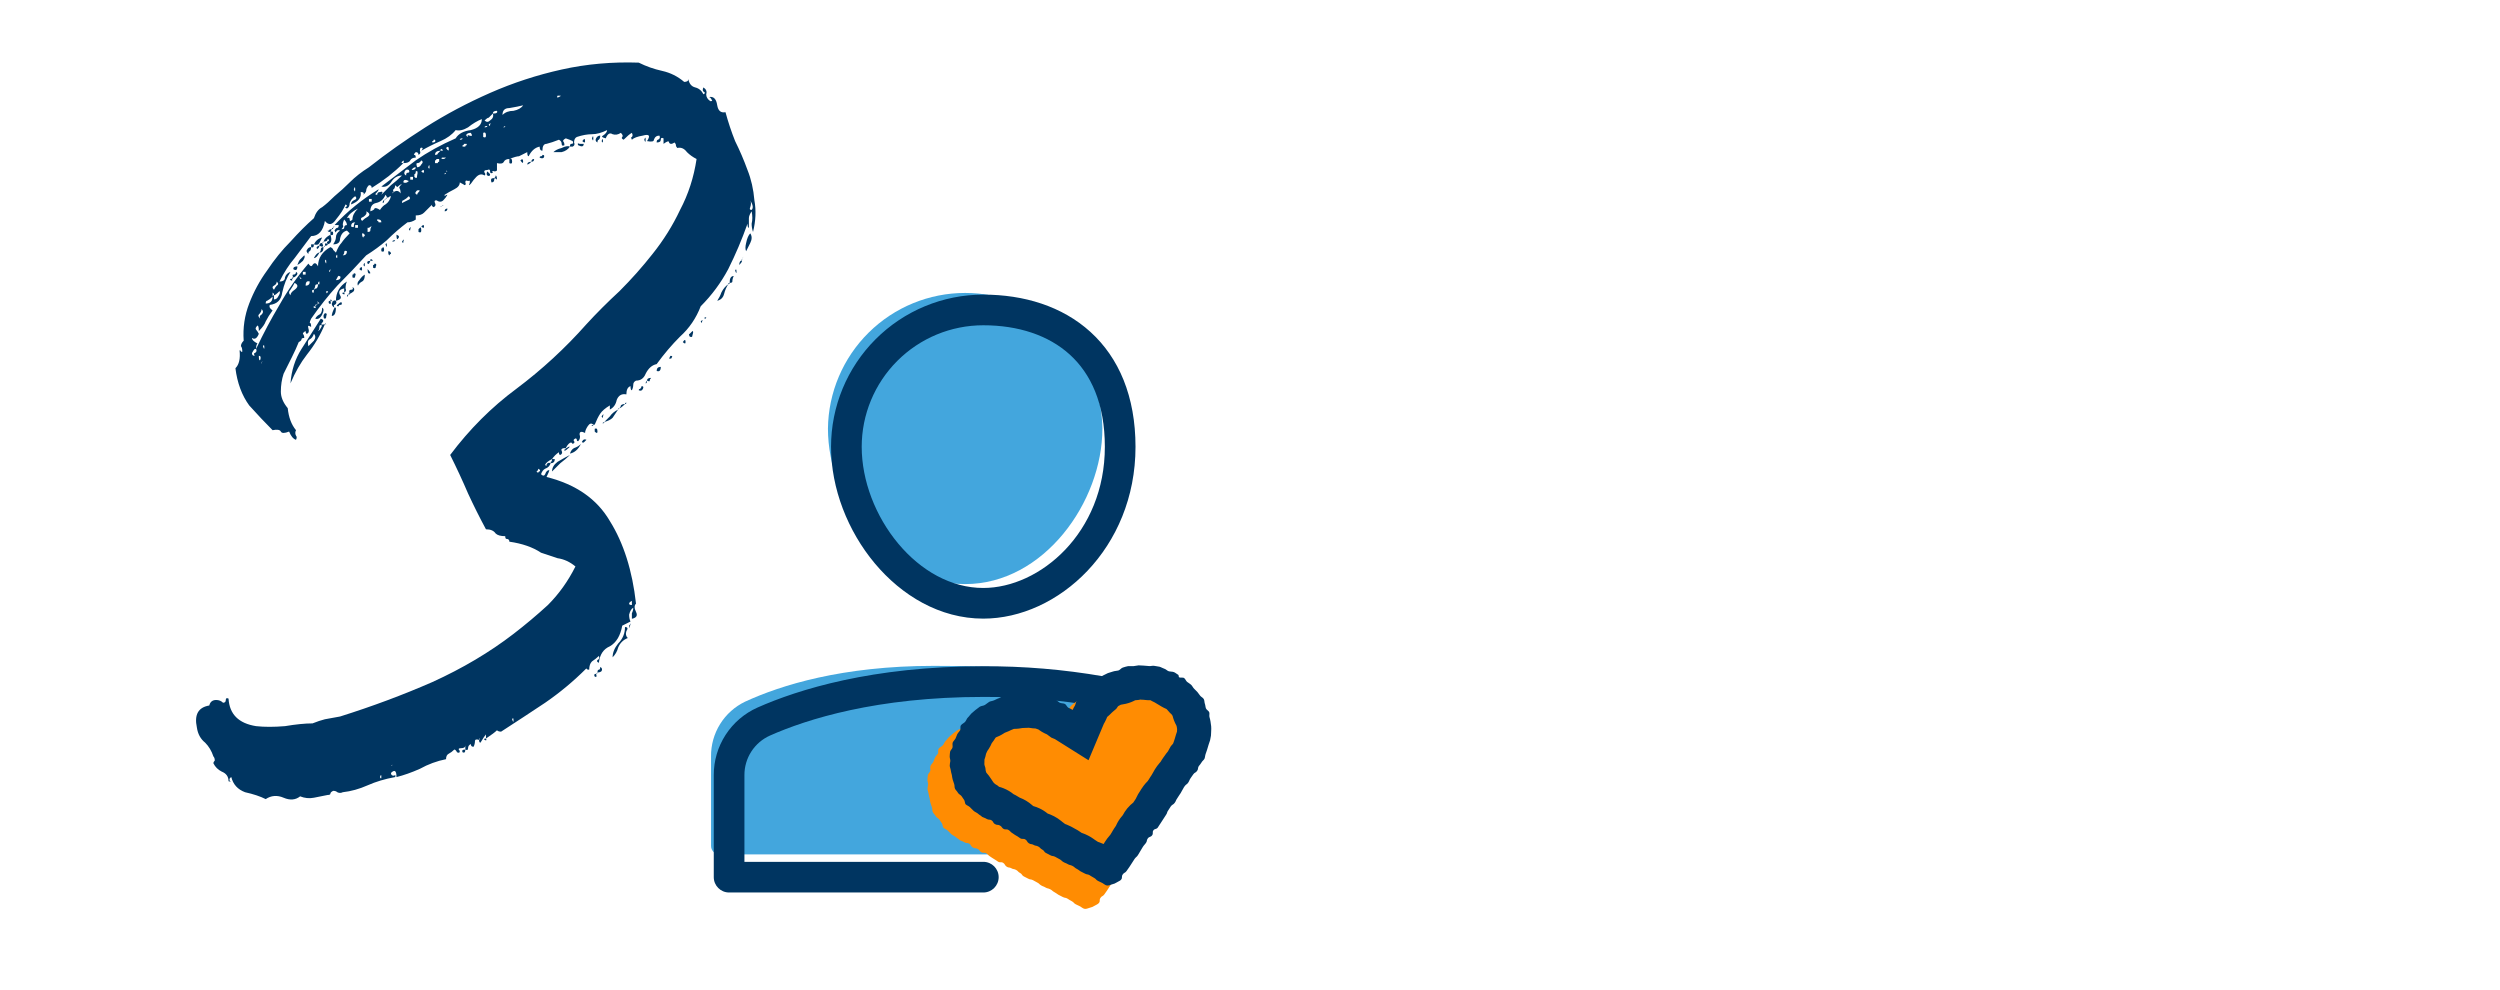<svg width="879" height="348" viewBox="0 0 879 348" fill="none" xmlns="http://www.w3.org/2000/svg">
<g clip-path="url(#clip0_1000_28363)">
<g filter="url(#filter0_d_1000_28363)">
<path d="M34 10C34 4.477 38.477 0 44 0H318C323.523 0 328 4.477 328 10V278C328 283.523 323.523 288 318 288H44C38.477 288 34 283.523 34 278V10Z" fill="white"/>
</g>
<path d="M208.616 149.316C207.971 148.671 207.325 148.832 206.68 149.8C206.035 150.768 205.712 151.575 205.712 152.22C204.421 151.575 203.776 151.736 203.776 152.704C204.099 153.672 203.937 154.479 203.292 155.124C202.969 155.124 202.808 154.963 202.808 154.64C202.808 154.318 202.647 154.156 202.324 154.156C201.679 154.479 201.517 154.802 201.84 155.124C202.163 155.447 202.001 155.77 201.356 156.092C201.033 155.447 200.549 155.447 199.904 156.092C199.581 156.415 199.259 156.899 198.936 157.544C197.645 157.544 197.161 157.867 197.484 158.512C197.807 159.158 197.645 159.642 197 159.964C196.677 159.964 196.516 159.642 196.516 158.996C195.548 159.642 194.741 160.448 194.096 161.416C192.805 162.062 191.999 162.707 191.676 163.352C191.999 163.998 192.16 163.998 192.16 163.352C192.483 162.707 192.967 162.546 193.612 162.868C193.289 163.836 192.644 164.482 191.676 164.804C191.031 165.127 190.547 165.772 190.224 166.74C190.869 167.386 191.353 167.386 191.676 166.74C191.999 165.772 192.483 165.288 193.128 165.288C193.128 165.611 192.805 166.418 192.16 167.708C202.485 170.29 209.907 175.452 214.424 183.196C219.264 190.94 222.329 200.62 223.62 212.236C222.975 212.882 222.975 213.85 223.62 215.14C224.265 216.431 223.781 217.238 222.168 217.56C222.168 216.915 222.168 216.27 222.168 215.624C222.491 214.979 222.652 214.334 222.652 213.688C222.007 214.011 221.523 214.818 221.2 216.108C221.2 217.076 221.361 217.883 221.684 218.528L218.78 219.98C218.135 223.53 216.683 225.95 214.424 227.24C212.165 228.208 210.875 230.144 210.552 233.048C209.907 232.726 209.745 232.403 210.068 232.08C210.713 231.758 210.875 231.274 210.552 230.628C209.907 231.274 209.1 231.919 208.132 232.564C207.487 233.21 207.164 234.178 207.164 235.468C206.519 235.468 206.196 235.307 206.196 234.984C201.679 239.502 196.839 243.535 191.676 247.084C186.836 250.311 181.673 253.699 176.188 257.248C175.543 257.248 175.059 257.087 174.736 256.764C174.091 257.41 172.8 258.378 170.864 259.668V258.216C170.541 258.539 169.896 259.507 168.928 261.12C168.605 261.12 168.444 260.798 168.444 260.152C168.767 259.83 168.767 259.668 168.444 259.668C168.444 259.346 168.444 259.507 168.444 260.152C167.476 259.83 166.992 259.991 166.992 260.636C166.992 261.282 166.831 261.927 166.508 262.572C165.863 262.572 165.54 262.25 165.54 261.604C164.895 261.927 164.572 262.411 164.572 263.056C164.572 263.702 164.249 263.863 163.604 263.54V262.088C163.604 262.734 163.12 263.056 162.152 263.056C161.184 263.056 161.023 263.379 161.668 264.024C161.668 264.67 161.345 264.831 160.7 264.508C160.377 263.863 160.055 263.54 159.732 263.54C159.087 264.186 158.441 264.67 157.796 264.992C157.151 265.315 156.828 265.96 156.828 266.928C153.601 267.574 150.536 268.703 147.632 270.316C144.728 271.607 141.985 272.575 139.404 273.22C139.404 270.962 138.759 270.478 137.468 271.768C137.468 272.414 137.791 272.736 138.436 272.736C139.081 272.414 139.243 272.575 138.92 273.22C135.371 273.866 132.144 274.834 129.24 276.124C126.336 277.415 123.432 278.222 120.528 278.544C119.883 278.867 119.237 278.867 118.592 278.544C118.269 278.222 117.785 278.06 117.14 278.06C116.495 278.383 116.172 278.706 116.172 279.028C116.172 279.351 115.849 279.512 115.204 279.512C113.591 279.835 111.977 280.158 110.364 280.48C108.751 280.803 107.137 280.642 105.524 279.996C103.911 281.287 101.975 281.448 99.716 280.48C97.457 279.512 95.36 279.674 93.424 280.964C91.488 279.996 89.068 279.19 86.164 278.544C83.583 277.576 81.969 275.802 81.324 273.22C80.679 273.543 80.517 274.027 80.84 274.672C81.485 274.995 81.324 274.995 80.356 274.672C80.356 273.059 79.549 271.93 77.936 271.284C76.645 270.639 75.677 269.671 75.032 268.38C75.032 268.058 75.193 267.735 75.516 267.412C75.516 266.767 75.355 266.283 75.032 265.96C74.387 264.024 73.419 262.411 72.128 261.12C70.515 259.83 69.547 258.055 69.224 255.796C68.256 251.279 69.708 248.698 73.58 248.052C73.903 246.762 74.709 246.116 76 246.116C76.968 246.116 77.775 246.439 78.42 247.084C79.065 247.084 79.388 246.762 79.388 246.116C79.388 245.471 79.711 245.31 80.356 245.632C80.679 251.118 83.905 254.344 90.036 255.312C92.94 255.635 96.328 255.635 100.2 255.312C104.072 254.667 107.299 254.344 109.88 254.344C111.493 253.699 112.945 253.215 114.236 252.892C115.849 252.57 117.624 252.247 119.56 251.924C130.853 248.375 141.663 244.342 151.988 239.824C162.636 234.984 172.155 229.338 180.544 222.884C184.739 219.658 188.772 216.27 192.644 212.72C196.516 208.848 199.743 204.331 202.324 199.168C200.388 197.555 198.291 196.587 196.032 196.264C194.096 195.619 192.16 194.974 190.224 194.328C187.32 192.392 183.609 191.102 179.092 190.456C179.092 189.811 178.769 189.488 178.124 189.488C177.801 189.488 177.64 189.166 177.64 188.52C176.027 188.52 174.897 188.198 174.252 187.552C173.607 186.584 172.477 186.1 170.864 186.1C168.605 181.906 166.508 177.711 164.572 173.516C162.636 168.999 160.539 164.482 158.28 159.964C165.056 150.93 172.8 143.186 181.512 136.732C190.547 129.956 198.775 122.374 206.196 113.984C209.745 110.112 213.617 106.24 217.812 102.368C222.007 98.174 225.879 93.817 229.428 89.3C233.3 84.46 236.527 79.297 239.108 73.812C242.012 68.327 243.948 62.358 244.916 55.904C243.625 55.259 242.496 54.452 241.528 53.484C240.56 52.194 239.431 51.709 238.14 52.032C237.817 51.709 237.656 51.387 237.656 51.064C237.656 50.742 237.495 50.419 237.172 50.096C236.204 50.742 235.559 50.742 235.236 50.096C235.236 49.451 234.591 49.612 233.3 50.58V48.644C232.655 48.322 232.332 48.483 232.332 49.128C232.332 49.773 231.848 50.096 230.88 50.096C230.88 49.451 231.041 49.128 231.364 49.128C232.009 48.806 232.171 48.322 231.848 47.676C230.88 47.676 230.235 48.16 229.912 49.128C229.912 49.773 229.105 49.935 227.492 49.612C228.783 47.676 228.299 47.031 226.04 47.676C224.104 47.999 222.813 48.483 222.168 49.128C221.845 48.483 221.845 48.16 222.168 48.16C222.491 47.837 222.491 47.353 222.168 46.708C221.523 47.031 220.555 47.837 219.264 49.128C218.619 48.806 218.457 48.483 218.78 48.16C219.103 47.837 218.941 47.353 218.296 46.708C217.328 47.353 216.36 47.515 215.392 47.192C214.424 46.547 213.617 47.031 212.972 48.644C211.681 48.322 211.359 47.999 212.004 47.676C212.972 47.031 213.456 46.386 213.456 45.74C211.52 46.708 209.745 47.192 208.132 47.192C206.519 47.192 204.744 47.515 202.808 48.16C202.163 48.483 201.84 49.128 201.84 50.096C202.163 50.742 202.001 51.226 201.356 51.548H200.388C200.388 50.903 200.549 50.58 200.872 50.58C201.517 50.58 201.679 50.258 201.356 49.612C200.711 49.289 199.904 48.967 198.936 48.644C198.291 48.967 197.968 49.289 197.968 49.612C198.291 49.935 198.452 50.419 198.452 51.064C197.807 51.387 197.484 51.226 197.484 50.58C197.484 49.935 197.161 49.451 196.516 49.128C194.903 49.773 193.451 50.258 192.16 50.58C191.192 50.58 190.708 51.387 190.708 53C190.063 53 189.74 52.516 189.74 51.548C188.127 51.871 186.836 53 185.868 54.936C185.545 54.936 185.384 54.452 185.384 53.484C184.093 54.13 183.125 54.614 182.48 54.936C181.835 54.936 180.705 55.259 179.092 55.904C178.124 55.904 177.479 56.227 177.156 56.872C176.833 57.518 176.027 57.679 174.736 57.356V59.776C174.736 60.099 174.413 60.26 173.768 60.26C173.123 59.938 172.961 60.099 173.284 60.744C172.639 61.067 172.316 60.906 172.316 60.26C172.316 59.615 171.993 59.453 171.348 59.776C170.38 59.776 170.057 60.099 170.38 60.744C170.703 61.067 170.703 61.39 170.38 61.712C169.412 61.067 168.444 61.228 167.476 62.196C166.831 62.842 166.185 63.648 165.54 64.616C164.895 65.261 164.733 65.261 165.056 64.616C165.379 63.648 165.217 63.325 164.572 63.648C163.927 63.325 163.604 63.487 163.604 64.132C163.927 64.778 163.765 65.1 163.12 65.1C163.443 65.1 162.959 64.778 161.668 64.132C161.668 65.1 161.023 65.907 159.732 66.552C158.441 67.198 157.312 67.843 156.344 68.488C156.344 69.134 156.344 69.295 156.344 68.972C156.667 68.65 156.989 68.488 157.312 68.488C156.989 69.134 156.505 69.779 155.86 70.424C155.215 71.07 154.408 71.07 153.44 70.424C152.795 70.424 152.633 70.747 152.956 71.392C153.279 72.038 153.117 72.522 152.472 72.844C151.827 72.522 151.665 72.199 151.988 71.876C151.02 72.844 150.052 73.812 149.084 74.78C148.439 75.426 147.471 75.748 146.18 75.748V77.2C145.212 77.846 144.244 78.168 143.276 78.168C140.695 80.104 138.275 82.201 136.016 84.46C133.757 86.396 131.337 88.171 128.756 89.784C125.529 93.334 122.141 96.883 118.592 100.432C115.365 103.982 112.3 107.854 109.396 112.048C109.073 112.694 108.912 113.178 108.912 113.5C109.235 113.5 109.396 113.984 109.396 114.952C108.428 114.307 108.105 114.468 108.428 115.436C108.751 116.404 108.589 117.05 107.944 117.372C107.621 117.372 107.46 117.05 107.46 116.404C106.815 116.727 106.492 117.05 106.492 117.372C106.815 117.695 106.976 118.179 106.976 118.824C106.331 118.824 106.008 118.986 106.008 119.308C106.008 119.631 105.685 119.954 105.04 120.276C104.395 121.89 103.588 123.664 102.62 125.6C101.652 127.536 100.684 129.472 99.716 131.408C99.071 133.344 98.748 135.442 98.748 137.7C98.748 139.636 99.555 141.572 101.168 143.508C101.491 146.735 102.459 149.316 104.072 151.252C103.749 151.898 103.749 152.543 104.072 153.188C104.395 153.511 104.395 153.995 104.072 154.64C103.104 154.318 102.297 153.35 101.652 151.736C100.039 152.382 99.071 152.382 98.748 151.736C98.425 151.091 97.457 150.93 95.844 151.252C93.263 148.671 90.52 145.767 87.616 142.54C85.035 138.991 83.421 134.635 82.776 129.472C84.067 128.182 84.551 126.084 84.228 123.18C84.551 123.18 84.712 123.342 84.712 123.664C84.712 123.664 84.873 123.664 85.196 123.664C85.196 122.696 85.035 122.051 84.712 121.728C84.712 121.083 85.035 120.438 85.68 119.792C85.357 115.275 86.003 110.919 87.616 106.724C89.229 102.53 91.327 98.658 93.908 95.108C96.489 91.236 99.232 87.848 102.136 84.944C105.04 81.718 107.783 78.975 110.364 76.716C111.009 74.78 111.977 73.49 113.268 72.844C114.559 71.876 116.011 70.586 117.624 68.972C119.56 67.359 121.335 65.746 122.948 64.132C124.884 62.196 127.143 60.422 129.724 58.808C135.855 53.968 142.469 49.289 149.568 44.772C156.667 40.255 164.249 36.221 172.316 32.672C180.383 29.123 188.772 26.38 197.484 24.444C206.196 22.508 215.231 21.702 224.588 22.024C227.169 23.315 229.912 24.283 232.816 24.928C235.72 25.573 238.301 26.864 240.56 28.8C241.528 28.8 242.012 28.477 242.012 27.832C242.335 29.445 243.141 30.413 244.432 30.736C245.723 31.059 246.691 31.866 247.336 33.156C247.981 32.834 247.981 32.511 247.336 32.188C247.013 31.866 247.013 31.382 247.336 30.736C248.304 31.382 248.627 32.188 248.304 33.156C248.304 34.124 248.788 34.931 249.756 35.576C250.401 35.576 250.563 35.415 250.24 35.092C249.917 34.447 249.595 34.124 249.272 34.124C250.885 33.801 251.853 34.77 252.176 37.028C252.499 38.964 253.467 39.771 255.08 39.448C256.048 42.998 257.177 46.386 258.468 49.612C260.081 52.839 261.533 56.227 262.824 59.776C264.115 63.003 264.921 66.552 265.244 70.424C265.889 73.974 265.728 77.684 264.76 81.556C264.437 80.588 264.276 79.62 264.276 78.652C264.599 77.362 264.599 75.909 264.276 74.296C263.631 75.264 263.308 76.071 263.308 76.716C263.308 77.362 263.308 78.491 263.308 80.104C262.985 80.104 262.824 79.62 262.824 78.652C260.888 84.138 258.629 89.462 256.048 94.624C253.467 99.464 250.24 103.82 246.368 107.692C244.755 111.887 242.335 115.436 239.108 118.34C236.204 121.244 233.461 124.471 230.88 128.02C229.267 128.343 227.976 129.472 227.008 131.408C226.363 133.022 225.233 133.828 223.62 133.828C222.975 134.151 222.652 134.635 222.652 135.28C222.652 135.926 222.491 136.571 222.168 137.216C221.845 137.216 221.684 136.732 221.684 135.764C220.716 136.087 220.232 137.055 220.232 138.668C218.619 138.346 217.489 138.991 216.844 140.604C216.521 142.218 215.715 143.347 214.424 143.992C214.424 143.992 214.424 143.508 214.424 142.54C212.811 143.508 211.681 144.476 211.036 145.444C210.391 146.412 209.745 147.703 209.1 149.316H208.616ZM197 33.64H196.516H196.032C195.709 34.285 195.871 34.447 196.516 34.124C197.161 33.801 197.323 33.64 197 33.64ZM176.672 40.416C177.64 39.448 178.931 38.964 180.544 38.964C182.157 38.642 183.287 37.996 183.932 37.028C182.641 37.351 181.028 37.674 179.092 37.996C177.479 37.996 176.672 38.803 176.672 40.416ZM173.284 39.932C172.639 40.578 172.155 41.062 171.832 41.384C171.509 41.384 171.025 41.707 170.38 42.352C171.025 42.998 171.671 42.998 172.316 42.352C173.284 41.707 173.607 40.9 173.284 39.932C174.575 39.932 175.059 39.61 174.736 38.964C173.768 38.964 173.284 39.287 173.284 39.932ZM141.824 57.356C142.147 56.388 141.985 56.227 141.34 56.872C141.017 57.195 141.179 57.356 141.824 57.356C138.597 60.583 134.887 63.487 130.692 66.068C130.692 65.423 130.369 65.1 129.724 65.1C129.079 65.746 128.756 66.391 128.756 67.036C128.756 67.359 128.433 67.843 127.788 68.488C128.111 67.843 127.788 67.52 126.82 67.52C127.143 69.456 126.013 70.908 123.432 71.876C123.432 71.231 123.755 70.747 124.4 70.424C125.368 70.102 125.529 69.618 124.884 68.972C123.916 69.618 123.271 70.424 122.948 71.392C122.948 72.36 122.625 73.005 121.98 73.328C121.335 73.005 121.173 72.844 121.496 72.844C122.141 72.522 122.141 72.199 121.496 71.876C120.851 73.49 119.721 75.264 118.108 77.2C116.817 79.136 115.527 79.297 114.236 77.684C113.591 81.234 111.977 83.008 109.396 83.008C107.46 85.59 105.524 88.171 103.588 90.752C101.652 93.011 99.877 95.754 98.264 98.98C99.555 98.98 100.2 98.496 100.2 97.528C100.523 96.56 101.168 95.915 102.136 95.592C100.845 97.528 99.877 99.948 99.232 102.852C98.909 105.434 97.457 106.886 94.876 107.208C94.553 107.854 94.876 108.499 95.844 109.144C94.876 110.435 94.069 111.726 93.424 113.016C93.101 113.984 92.295 115.114 91.004 116.404C91.004 115.114 90.843 114.468 90.52 114.468C89.875 115.114 89.713 115.598 90.036 115.92C90.359 116.243 90.681 116.727 91.004 117.372C90.359 118.986 89.552 119.47 88.584 118.824C88.584 119.47 89.229 120.115 90.52 120.76C90.197 121.083 90.036 121.728 90.036 122.696H89.552C89.229 123.019 88.907 123.503 88.584 124.148C88.584 124.794 88.907 125.116 89.552 125.116C89.229 124.471 89.229 124.148 89.552 124.148C90.197 123.826 90.359 123.342 90.036 122.696C92.617 117.211 95.36 112.048 98.264 107.208C101.168 102.046 104.556 97.206 108.428 92.688C109.073 93.656 109.557 93.817 109.88 93.172C110.525 92.204 111.171 92.366 111.816 93.656C111.816 90.752 113.268 88.494 116.172 86.88C116.817 87.203 117.14 87.525 117.14 87.848C117.463 88.171 117.785 88.493 118.108 88.816C118.753 87.203 119.399 86.073 120.044 85.428C120.689 84.46 121.657 83.331 122.948 82.04C122.948 82.04 122.625 81.718 121.98 81.072C120.689 81.395 119.883 82.363 119.56 83.976C119.56 85.267 118.753 85.912 117.14 85.912C117.785 84.944 118.108 84.138 118.108 83.492C118.108 82.524 118.592 81.718 119.56 81.072C118.915 80.749 118.431 80.911 118.108 81.556C118.108 81.879 117.947 81.718 117.624 81.072C117.947 80.427 118.269 80.104 118.592 80.104C118.915 80.104 119.076 79.781 119.076 79.136H117.624C122.141 74.296 127.304 70.102 133.112 66.552C133.112 66.875 132.789 67.359 132.144 68.004C131.821 68.327 131.983 68.488 132.628 68.488C132.628 67.843 132.951 67.52 133.596 67.52C134.564 67.198 134.725 67.52 134.08 68.488C135.371 67.198 136.5 66.068 137.468 65.1C138.759 64.132 140.049 63.003 141.34 61.712C139.727 61.712 138.436 62.519 137.468 64.132C136.5 65.423 135.371 65.907 134.08 65.584C138.275 62.358 142.308 59.292 146.18 56.388C150.375 53.484 155.053 50.903 160.216 48.644C161.184 47.031 162.959 46.063 165.54 45.74C168.121 45.095 169.412 43.804 169.412 41.868C167.799 42.514 166.185 43.481 164.572 44.772C162.959 45.74 161.507 46.063 160.216 45.74C158.925 47.353 157.151 48.644 154.892 49.612C152.633 50.58 150.375 51.71 148.116 53C148.439 52.678 148.6 52.355 148.6 52.032C147.955 51.709 147.632 52.032 147.632 53C147.955 53.646 147.793 54.13 147.148 54.452C147.148 53.807 146.825 53.484 146.18 53.484C145.535 54.13 145.373 54.452 145.696 54.452C146.019 54.452 146.18 54.775 146.18 55.42C145.212 55.42 144.567 55.743 144.244 56.388C143.921 57.033 143.115 57.356 141.824 57.356ZM171.832 43.804C172.155 44.45 172.316 44.45 172.316 43.804C172.639 43.159 172.477 43.159 171.832 43.804ZM177.64 44.288C176.995 44.611 176.833 44.772 177.156 44.772C177.479 44.772 177.64 44.611 177.64 44.288ZM171.348 44.288C170.703 44.288 170.38 44.45 170.38 44.772C171.025 44.772 171.348 44.611 171.348 44.288ZM195.064 46.708H194.096H195.064ZM164.572 48.16C164.249 47.515 164.411 47.353 165.056 47.676C166.024 47.999 166.185 47.676 165.54 46.708C164.895 46.708 164.411 46.87 164.088 47.192C163.765 47.515 163.927 47.837 164.572 48.16ZM169.896 48.16C170.541 48.483 170.864 48.322 170.864 47.676C170.864 46.708 170.541 46.386 169.896 46.708V48.16ZM162.636 48.644C161.991 48.644 161.668 48.806 161.668 49.128C162.313 49.128 162.636 48.967 162.636 48.644ZM151.988 50.096C152.956 50.096 153.279 49.773 152.956 49.128H152.472C152.472 49.451 152.311 49.612 151.988 49.612C151.988 49.612 151.988 49.773 151.988 50.096ZM162.636 51.064V51.548H163.604C163.604 51.226 163.765 51.064 164.088 51.064V50.58H163.12C163.12 50.903 162.959 51.064 162.636 51.064ZM156.828 52.032C157.473 53 157.796 53.161 157.796 52.516C157.796 51.548 157.473 51.387 156.828 52.032ZM154.892 53C153.601 53 152.956 53.484 152.956 54.452C153.601 54.452 153.924 54.291 153.924 53.968C154.247 53.645 154.569 53.323 154.892 53C155.86 53 156.021 52.839 155.376 52.516C155.053 52.194 154.892 52.355 154.892 53ZM156.828 55.42H155.86H155.376C155.053 55.743 155.215 55.904 155.86 55.904C156.183 55.904 156.505 55.743 156.828 55.42ZM152.956 56.388V57.356H153.924C153.924 57.034 154.085 56.872 154.408 56.872V55.904H153.44C153.44 56.227 153.279 56.388 152.956 56.388ZM146.664 58.808C147.309 58.808 147.793 58.486 148.116 57.84C148.761 57.195 148.761 56.711 148.116 56.388C147.793 57.033 147.309 57.356 146.664 57.356C146.341 57.356 146.341 57.84 146.664 58.808ZM150.536 58.808C150.859 59.453 151.02 59.453 151.02 58.808C151.02 57.84 150.859 57.84 150.536 58.808ZM144.728 59.776C145.696 59.776 146.18 59.453 146.18 58.808C145.535 58.808 145.051 59.131 144.728 59.776ZM142.792 61.712C142.792 61.067 142.953 60.744 143.276 60.744C143.921 60.744 144.083 60.422 143.76 59.776C143.115 59.453 142.631 59.615 142.308 60.26C141.985 60.906 142.147 61.39 142.792 61.712ZM148.116 60.26C148.761 60.906 149.084 60.906 149.084 60.26C149.084 59.615 148.761 59.615 148.116 60.26ZM156.828 60.26V60.744C156.183 61.067 156.021 61.228 156.344 61.228C156.667 61.228 156.828 61.067 156.828 60.744V60.26C157.473 60.26 157.635 60.26 157.312 60.26C156.989 59.938 156.828 59.938 156.828 60.26ZM145.696 62.196C146.341 62.842 146.664 62.68 146.664 61.712C146.987 60.422 146.825 59.938 146.18 60.26C146.18 60.906 146.019 61.228 145.696 61.228C145.696 61.228 145.696 61.551 145.696 62.196ZM144.244 63.164H145.212V62.196H144.244V63.164ZM152.956 63.164C152.311 63.809 152.311 63.809 152.956 63.164C153.601 62.519 153.601 62.519 152.956 63.164ZM141.824 64.132C142.469 64.455 143.115 64.294 143.76 63.648C142.469 63.003 141.824 63.164 141.824 64.132ZM138.436 67.52C138.113 67.52 137.952 67.682 137.952 68.004C138.275 67.682 138.436 67.52 138.436 67.52C139.404 66.875 140.211 67.036 140.856 68.004C140.856 67.036 140.695 66.391 140.372 66.068C140.372 65.746 140.695 65.261 141.34 64.616C140.695 64.939 140.211 65.261 139.888 65.584C139.888 65.907 139.565 65.746 138.92 65.1C138.92 65.746 138.759 66.23 138.436 66.552C138.113 66.552 138.113 66.875 138.436 67.52ZM124.4 66.552C124.723 67.52 124.884 67.52 124.884 66.552C124.884 65.584 124.723 65.584 124.4 66.552ZM146.664 68.488C146.664 68.166 146.987 67.682 147.632 67.036C146.987 66.713 146.503 66.875 146.18 67.52C145.857 67.843 146.019 68.166 146.664 68.488ZM136.016 69.456C136.016 69.134 135.855 68.811 135.532 68.488C134.887 70.102 133.757 71.07 132.144 71.392C130.853 71.715 130.208 72.683 130.208 74.296C131.176 73.974 131.66 73.651 131.66 73.328C131.983 73.005 132.628 73.167 133.596 73.812C134.241 72.844 134.887 72.199 135.532 71.876C136.5 71.231 137.145 70.263 137.468 68.972C137.145 68.972 136.823 69.134 136.5 69.456C136.5 69.456 136.339 69.456 136.016 69.456ZM141.34 71.392C141.985 71.07 142.631 70.747 143.276 70.424C144.244 70.102 144.405 69.618 143.76 68.972C143.115 69.618 142.469 70.102 141.824 70.424C141.501 70.424 141.34 70.747 141.34 71.392ZM129.724 70.908H130.692V69.94H129.724V70.908ZM264.276 73.812C264.921 73.167 264.76 72.037 263.792 70.424C264.115 71.07 264.115 71.876 263.792 72.844C263.469 73.49 263.631 73.812 264.276 73.812ZM127.788 71.392C127.143 72.038 127.143 72.038 127.788 71.392C128.433 70.747 128.433 70.747 127.788 71.392ZM129.724 71.876C129.401 73.167 129.24 73.328 129.24 72.36C129.563 71.07 129.724 70.908 129.724 71.876ZM121.98 76.716C122.625 76.394 122.948 76.555 122.948 77.2C122.948 77.846 123.271 77.846 123.916 77.2C123.916 75.909 124.561 74.619 125.852 73.328C123.916 74.296 122.625 75.425 121.98 76.716ZM127.304 77.684C127.949 77.039 128.595 76.555 129.24 76.232C130.208 75.587 130.047 74.942 128.756 74.296C129.079 74.942 128.756 75.587 127.788 76.232C126.82 76.555 126.659 77.039 127.304 77.684ZM120.044 80.588C120.689 80.588 121.012 80.427 121.012 80.104C121.012 79.459 121.335 79.136 121.98 79.136C121.98 78.491 121.657 77.846 121.012 77.2C120.689 77.846 120.528 78.491 120.528 79.136C120.851 79.459 120.689 79.943 120.044 80.588ZM132.628 77.684C132.951 77.684 133.112 77.846 133.112 78.168C133.435 78.168 133.757 78.168 134.08 78.168C134.08 77.523 133.757 77.2 133.112 77.2C132.789 76.877 132.628 77.039 132.628 77.684ZM123.432 79.62C124.077 79.943 124.4 79.943 124.4 79.62C124.4 78.975 124.561 78.491 124.884 78.168C123.916 78.168 123.432 78.652 123.432 79.62ZM124.884 80.104H125.852V79.136H124.884V80.104ZM129.24 80.104V81.556C129.885 81.556 130.208 81.395 130.208 81.072C130.208 80.427 130.369 79.943 130.692 79.62C130.369 79.62 130.047 79.781 129.724 80.104C129.724 80.104 129.563 80.104 129.24 80.104ZM127.788 83.492C127.788 83.169 127.949 83.008 128.272 83.008C128.272 82.363 127.949 82.04 127.304 82.04C127.304 83.008 127.465 83.492 127.788 83.492ZM120.528 89.784C121.496 89.784 121.98 89.3 121.98 88.332C121.335 88.01 121.012 88.171 121.012 88.816C121.012 89.139 120.851 89.462 120.528 89.784ZM118.108 90.268C118.431 90.913 118.592 90.913 118.592 90.268C118.592 89.3 118.431 89.3 118.108 90.268ZM114.236 91.72C114.559 92.688 114.72 92.85 114.72 92.204C114.72 91.236 114.559 91.075 114.236 91.72ZM117.14 91.72C116.495 92.365 116.495 92.365 117.14 91.72C117.785 91.075 117.785 91.075 117.14 91.72ZM116.172 94.624C115.849 94.947 115.688 95.269 115.688 95.592C116.011 95.592 116.172 95.269 116.172 94.624ZM106.492 96.56H107.46V95.592H106.492V96.56ZM105.524 98.012C106.169 98.012 106.169 97.851 105.524 97.528C105.201 96.883 105.201 97.044 105.524 98.012ZM118.108 98.496C118.753 98.496 119.237 98.335 119.56 98.012C119.883 97.367 119.721 97.044 119.076 97.044C119.076 96.722 118.753 97.206 118.108 98.496ZM107.46 100.432C108.428 100.432 108.912 99.948 108.912 98.98C107.944 98.657 107.46 99.142 107.46 100.432ZM111.816 99.948C111.171 99.948 110.848 100.11 110.848 100.432C110.848 100.755 110.687 101.239 110.364 101.884C109.719 101.884 109.557 102.207 109.88 102.852C110.203 103.175 110.364 102.852 110.364 101.884C110.687 101.562 111.009 101.4 111.332 101.4C111.655 101.078 111.816 100.594 111.816 99.948H112.3V99.464V98.98C111.977 98.98 111.816 99.303 111.816 99.948ZM96.328 101.884C96.651 101.239 96.973 100.755 97.296 100.432C97.941 100.11 97.941 99.626 97.296 98.98C97.296 99.626 96.973 100.11 96.328 100.432C95.683 100.755 95.683 101.239 96.328 101.884ZM102.136 103.82C102.136 103.175 102.62 102.53 103.588 101.884C104.879 100.916 104.879 100.11 103.588 99.464C103.265 100.11 102.781 100.916 102.136 101.884C101.491 102.53 101.491 103.175 102.136 103.82ZM96.328 103.82V103.336C96.005 103.014 95.844 102.852 95.844 102.852V104.304C95.199 104.95 94.553 105.434 93.908 105.756C93.585 105.756 93.424 106.079 93.424 106.724C95.037 106.724 95.844 105.918 95.844 104.304C95.844 103.982 96.005 103.82 96.328 103.82V105.272C96.973 105.272 97.457 104.95 97.78 104.304C98.425 103.336 98.587 102.691 98.264 102.368C97.296 103.336 96.651 103.82 96.328 103.82ZM114.72 103.336C114.72 103.014 114.881 102.852 115.204 102.852C115.527 102.53 115.365 102.368 114.72 102.368C114.72 103.014 114.72 103.336 114.72 103.336ZM111.816 106.724C111.493 106.724 111.332 106.886 111.332 107.208C111.009 106.886 110.848 107.047 110.848 107.692C110.203 107.692 110.041 107.854 110.364 108.176C111.009 108.499 111.171 108.338 110.848 107.692C111.171 107.37 111.332 107.208 111.332 107.208C111.655 106.886 111.816 106.724 111.816 106.724C112.461 106.724 112.461 106.563 111.816 106.24C111.493 105.595 111.493 105.756 111.816 106.724ZM91.488 112.048C91.165 111.403 91.327 110.919 91.972 110.596C92.617 109.951 92.617 109.306 91.972 108.66C91.972 109.306 91.649 109.951 91.004 110.596C90.681 110.919 90.843 111.403 91.488 112.048ZM92.456 121.728C92.779 122.696 92.94 122.858 92.94 122.212C92.94 121.244 92.779 121.083 92.456 121.728ZM91.488 126.568C91.811 125.6 91.649 125.116 91.004 125.116C91.004 126.407 91.165 126.891 91.488 126.568ZM91.972 127.536C91.972 128.827 91.972 128.988 91.972 128.02C92.295 126.73 92.295 126.568 91.972 127.536ZM189.256 166.256C189.256 165.934 189.417 165.772 189.74 165.772C190.063 165.45 189.901 165.127 189.256 164.804C189.256 165.127 189.095 165.45 188.772 165.772C188.449 165.772 188.611 165.934 189.256 166.256ZM222.168 212.72C222.168 211.752 222.168 211.268 222.168 211.268C221.523 211.591 221.2 211.914 221.2 212.236C221.2 212.559 221.523 212.72 222.168 212.72ZM180.06 252.892C180.383 253.86 180.544 254.022 180.544 253.376C180.544 252.408 180.383 252.247 180.06 252.892ZM137.952 268.864C137.307 269.51 136.984 269.671 136.984 269.348C137.629 269.348 137.952 269.187 137.952 268.864ZM135.532 269.348C135.532 269.671 135.371 269.832 135.048 269.832C135.048 269.51 135.048 269.51 135.048 269.832C135.371 269.832 135.532 269.671 135.532 269.348ZM133.596 273.22C133.919 273.866 134.08 273.866 134.08 273.22C134.08 272.252 133.919 272.252 133.596 273.22ZM211.036 47.676C211.036 48.322 210.875 48.806 210.552 49.128C210.229 49.128 210.068 49.451 210.068 50.096C209.423 49.773 209.261 49.289 209.584 48.644C209.907 47.999 210.391 47.676 211.036 47.676ZM208.132 48.644C208.455 47.676 208.616 47.676 208.616 48.644C208.616 49.612 208.455 49.612 208.132 48.644ZM226.524 49.128C226.847 48.16 227.008 48.16 227.008 49.128C227.008 50.096 226.847 50.096 226.524 49.128ZM204.744 49.612C205.389 48.644 205.712 48.644 205.712 49.612C205.712 50.258 205.389 50.258 204.744 49.612ZM211.52 49.612C211.843 48.644 212.004 48.644 212.004 49.612C212.004 50.258 211.843 50.258 211.52 49.612ZM205.228 50.58C205.228 51.548 204.583 51.709 203.292 51.064C202.969 50.419 203.131 50.258 203.776 50.58C204.421 50.58 204.905 50.58 205.228 50.58ZM200.388 51.548C199.743 52.516 198.775 53.162 197.484 53.484C196.193 53.484 195.225 53.484 194.58 53.484C195.225 52.839 196.193 52.355 197.484 52.032C198.775 51.387 199.743 51.226 200.388 51.548ZM190.708 54.452C191.353 54.452 191.515 54.775 191.192 55.42C190.869 55.743 190.385 55.743 189.74 55.42C189.74 55.097 189.901 54.936 190.224 54.936C190.547 54.936 190.708 54.775 190.708 54.452ZM179.092 55.904C179.737 55.581 180.06 55.904 180.06 56.872C180.06 57.518 179.737 57.679 179.092 57.356V55.904ZM182.964 56.388C183.609 55.743 183.932 55.904 183.932 56.872C183.932 57.518 183.609 57.356 182.964 56.388ZM186.836 56.872C186.836 56.227 187.159 55.904 187.804 55.904C187.804 56.55 187.481 56.872 186.836 56.872ZM186.836 56.872C186.191 57.518 185.707 57.84 185.384 57.84C185.384 57.195 185.868 56.872 186.836 56.872ZM171.348 60.26C171.993 60.906 172.316 61.228 172.316 61.228C172.316 61.873 171.993 62.035 171.348 61.712C171.025 61.39 171.025 60.906 171.348 60.26ZM174.252 61.712C174.575 61.712 174.736 62.196 174.736 63.164C174.091 62.519 173.768 62.519 173.768 63.164C173.768 63.809 173.445 64.132 172.8 64.132C172.477 63.164 172.639 62.68 173.284 62.68C173.929 62.68 174.252 62.358 174.252 61.712ZM135.532 69.94L136.016 69.456C136.016 69.779 135.855 69.94 135.532 69.94ZM135.048 70.424C135.371 70.102 135.532 69.94 135.532 69.94C135.532 70.263 135.371 70.424 135.048 70.424ZM135.048 70.424C135.048 71.07 134.887 71.392 134.564 71.392C134.564 70.747 134.725 70.424 135.048 70.424ZM154.892 72.844C154.892 72.522 155.215 72.36 155.86 72.36C155.86 72.037 155.537 72.199 154.892 72.844ZM157.312 73.328C157.312 73.974 156.989 74.296 156.344 74.296C156.344 73.651 156.667 73.328 157.312 73.328ZM117.624 79.62V79.136V79.62ZM148.116 79.62C148.761 78.975 149.084 78.975 149.084 79.62C149.084 80.266 148.761 80.266 148.116 79.62ZM117.14 80.104C117.14 79.781 117.301 79.62 117.624 79.62C117.301 79.943 117.14 80.104 117.14 80.104ZM116.656 80.588C116.656 80.266 116.817 80.104 117.14 80.104C117.14 80.427 116.979 80.588 116.656 80.588ZM143.76 80.588C144.405 79.62 144.567 79.62 144.244 80.588C144.244 81.234 144.083 81.234 143.76 80.588ZM147.632 80.104C147.955 79.781 148.116 80.104 148.116 81.072C148.116 81.718 147.793 81.879 147.148 81.556V80.588C147.471 80.266 147.632 80.104 147.632 80.104ZM116.656 80.588C116.333 81.234 116.172 81.556 116.172 81.556C115.527 81.556 115.204 81.395 115.204 81.072C115.527 81.072 115.688 81.072 115.688 81.072C115.688 80.749 116.011 80.588 116.656 80.588ZM116.172 81.556C116.817 81.234 117.14 81.395 117.14 82.04C117.14 82.686 116.817 82.847 116.172 82.524V81.556ZM263.792 82.04C264.437 83.008 264.437 84.138 263.792 85.428C263.147 86.719 262.663 87.687 262.34 88.332C262.017 87.687 262.017 86.719 262.34 85.428C262.663 83.815 263.147 82.686 263.792 82.04ZM116.172 82.524C116.817 84.46 116.495 85.59 115.204 85.912C114.881 85.267 114.881 84.944 115.204 84.944C115.849 84.621 115.849 84.299 115.204 83.976C115.204 84.622 114.72 84.944 113.752 84.944C114.075 83.976 114.881 83.17 116.172 82.524ZM139.404 82.524C140.372 82.847 140.533 83.331 139.888 83.976C139.565 84.299 139.404 83.815 139.404 82.524ZM110.364 85.912C111.009 84.622 111.977 83.815 113.268 83.492C112.945 84.138 112.623 84.783 112.3 85.428C111.977 86.073 111.332 86.235 110.364 85.912ZM137.952 84.944C137.952 84.621 138.275 84.46 138.92 84.46C138.92 84.783 138.597 84.944 137.952 84.944ZM141.34 84.944C141.985 83.976 142.147 83.976 141.824 84.944C141.824 85.59 141.663 85.59 141.34 84.944ZM113.268 85.428L113.752 84.944C113.752 85.267 113.591 85.428 113.268 85.428ZM113.268 85.428C113.913 86.719 113.591 87.041 112.3 86.396C112.3 85.751 112.623 85.428 113.268 85.428ZM115.204 85.912C115.204 86.235 114.881 86.396 114.236 86.396C114.236 85.428 114.559 85.267 115.204 85.912ZM135.532 85.912C135.855 85.267 136.016 85.428 136.016 86.396C136.016 87.041 135.855 86.88 135.532 85.912ZM110.364 85.912C110.364 86.88 110.041 87.203 109.396 86.88V85.912H110.364ZM112.3 86.396C112.3 86.719 112.139 87.041 111.816 87.364C111.493 87.687 111.332 87.525 111.332 86.88C111.655 86.558 111.977 86.396 112.3 86.396ZM113.752 86.88L114.236 86.396C114.236 86.719 114.075 86.88 113.752 86.88ZM109.396 86.88C109.396 87.525 109.235 88.01 108.912 88.332C108.589 88.332 108.428 88.655 108.428 89.3C107.783 88.655 107.621 88.171 107.944 87.848C108.267 87.203 108.751 86.88 109.396 86.88ZM113.752 86.88C113.752 88.171 113.268 88.816 112.3 88.816C112.623 88.493 112.784 88.171 112.784 87.848C112.784 87.203 113.107 86.88 113.752 86.88ZM134.564 86.88C134.887 86.88 135.048 87.203 135.048 87.848C135.048 88.493 134.725 88.655 134.08 88.332V87.364C134.403 87.364 134.564 87.203 134.564 86.88ZM136.5 88.332C137.145 88.332 137.468 88.655 137.468 89.3C137.145 89.3 136.984 89.462 136.984 89.784C136.661 89.784 136.5 89.3 136.5 88.332ZM112.3 88.816C111.655 90.107 111.009 90.752 110.364 90.752C111.009 89.462 111.655 88.816 112.3 88.816ZM104.556 93.172C104.879 92.204 105.201 91.559 105.524 91.236C105.847 90.913 106.331 90.43 106.976 89.784C107.299 90.107 107.137 90.752 106.492 91.72C105.847 92.365 105.201 92.85 104.556 93.172ZM261.372 90.268C260.727 91.236 260.565 91.72 260.888 91.72C260.888 91.075 261.049 90.591 261.372 90.268ZM130.208 91.72C130.208 91.075 130.369 90.913 130.692 91.236C131.337 91.559 131.176 91.72 130.208 91.72ZM130.208 91.72C129.885 92.688 129.563 93.011 129.24 92.688C128.917 92.043 129.24 91.72 130.208 91.72ZM260.888 91.72C260.888 92.043 260.565 92.527 259.92 93.172C259.92 92.527 260.081 92.043 260.404 91.72H260.888ZM127.788 93.172C128.111 92.204 128.272 92.204 128.272 93.172C128.272 93.817 128.111 93.817 127.788 93.172ZM131.66 92.688C132.305 92.688 132.467 93.011 132.144 93.656C132.144 94.302 131.821 94.463 131.176 94.14V93.172C131.499 93.172 131.66 93.011 131.66 92.688ZM104.556 93.656V93.172V93.656ZM104.556 93.656C104.556 94.947 104.072 95.269 103.104 94.624C103.104 93.979 103.588 93.656 104.556 93.656ZM126.336 94.624C126.981 93.656 127.304 93.656 127.304 94.624C127.304 95.269 126.981 95.269 126.336 94.624ZM129.24 94.624C129.885 95.269 130.208 95.754 130.208 96.076C129.563 96.399 129.24 95.915 129.24 94.624ZM258.468 95.108C258.791 94.463 258.952 94.624 258.952 95.592C258.952 96.237 258.791 96.076 258.468 95.108ZM103.104 97.528C102.781 96.883 102.781 96.56 103.104 96.56C103.749 96.56 104.072 96.237 104.072 95.592C104.717 95.915 104.717 96.399 104.072 97.044C103.749 97.367 103.427 97.528 103.104 97.528ZM124.4 96.076C125.045 96.076 125.207 96.399 124.884 97.044C124.884 97.69 124.561 97.851 123.916 97.528V96.56C124.239 96.56 124.4 96.399 124.4 96.076ZM128.272 96.56C128.272 97.851 127.949 98.657 127.304 98.98C126.659 99.303 126.175 99.787 125.852 100.432C125.529 99.787 125.691 99.142 126.336 98.496C126.981 97.528 127.627 96.883 128.272 96.56ZM256.532 99.464C256.532 97.851 257.016 97.044 257.984 97.044C257.661 97.69 257.5 98.335 257.5 98.98C257.5 99.303 257.177 99.464 256.532 99.464ZM102.62 98.012C102.62 97.69 102.781 97.528 103.104 97.528C103.104 97.851 102.943 98.012 102.62 98.012ZM102.62 98.012C102.943 98.657 102.781 98.819 102.136 98.496C101.813 98.174 101.975 98.012 102.62 98.012ZM121.012 102.852V101.4C119.399 101.723 118.915 102.53 119.56 103.82C120.205 104.788 119.721 105.434 118.108 105.756C118.108 102.852 119.399 100.594 121.98 98.98C121.657 99.626 121.496 100.432 121.496 101.4C121.819 102.046 121.657 102.53 121.012 102.852ZM256.048 99.948C256.048 99.626 256.209 99.464 256.532 99.464C256.532 99.787 256.371 99.948 256.048 99.948ZM256.048 99.948C255.403 100.916 254.919 102.046 254.596 103.336C254.273 104.627 253.467 105.434 252.176 105.756C252.821 104.788 253.305 103.82 253.628 102.852C254.273 101.562 255.08 100.594 256.048 99.948ZM122.948 103.336C122.625 102.368 122.787 101.884 123.432 101.884C124.077 101.884 124.239 101.562 123.916 100.916C124.561 101.239 124.723 101.723 124.4 102.368C124.077 102.691 123.593 103.014 122.948 103.336ZM121.012 102.852C121.335 103.498 121.173 103.659 120.528 103.336C120.205 103.014 120.367 102.852 121.012 102.852ZM122.464 103.336C122.787 103.014 122.948 103.014 122.948 103.336C122.948 103.659 122.787 103.659 122.464 103.336ZM122.464 103.336C122.464 103.982 122.303 104.304 121.98 104.304C121.98 103.982 122.141 103.659 122.464 103.336ZM116.172 105.756C116.172 105.111 116.333 105.111 116.656 105.756C117.301 106.079 117.14 106.079 116.172 105.756ZM116.172 105.756C116.495 106.724 116.333 107.047 115.688 106.724C115.365 106.079 115.527 105.756 116.172 105.756ZM118.108 105.756C118.431 106.402 118.269 106.886 117.624 107.208C117.301 107.208 117.301 107.531 117.624 108.176C116.979 107.854 116.656 107.37 116.656 106.724C116.979 105.756 117.463 105.434 118.108 105.756ZM120.044 106.24C120.367 106.886 120.205 107.208 119.56 107.208C119.237 107.208 119.076 107.37 119.076 107.692C118.431 107.692 118.269 107.531 118.592 107.208C119.237 106.563 119.721 106.24 120.044 106.24ZM113.268 108.176C113.913 108.499 113.913 109.306 113.268 110.596C112.623 111.887 111.816 112.371 110.848 112.048C111.171 111.403 111.655 110.919 112.3 110.596C112.945 110.274 113.268 109.467 113.268 108.176ZM117.624 108.176H118.108C118.108 110.112 117.624 111.08 116.656 111.08C116.656 110.435 116.979 109.467 117.624 108.176ZM114.236 110.112C114.881 110.112 115.043 110.435 114.72 111.08C114.72 111.726 114.559 112.048 114.236 112.048C113.913 112.048 113.752 111.726 113.752 111.08C113.752 110.758 113.913 110.435 114.236 110.112ZM248.304 111.564C248.304 111.887 248.143 112.048 247.82 112.048C247.497 111.726 247.659 111.564 248.304 111.564ZM114.236 113.984C112.623 117.856 110.525 121.406 107.944 124.632C105.685 127.536 103.749 130.924 102.136 134.796C102.459 130.279 103.749 126.246 106.008 122.696C108.267 119.147 110.525 115.598 112.784 112.048C113.752 112.371 113.913 112.855 113.268 113.5C112.623 114.146 112.945 114.307 114.236 113.984ZM111.816 116.404C112.139 116.404 112.623 115.759 113.268 114.468C112.623 114.146 112.3 114.307 112.3 114.952C112.3 115.598 112.139 116.082 111.816 116.404ZM108.428 121.728C109.073 121.083 109.719 120.438 110.364 119.792C111.009 118.824 111.009 118.018 110.364 117.372C110.041 118.34 109.557 118.986 108.912 119.308C108.267 119.631 108.105 120.438 108.428 121.728ZM246.368 113.016C247.013 112.371 247.175 112.371 246.852 113.016C246.852 113.662 246.691 113.662 246.368 113.016ZM114.236 113.984C114.236 113.662 114.397 113.662 114.72 113.984C115.043 113.984 114.881 113.984 114.236 113.984ZM243.464 116.404C243.787 116.404 243.787 116.888 243.464 117.856C243.464 118.502 243.141 118.663 242.496 118.34C242.173 117.695 242.173 117.372 242.496 117.372C242.819 117.05 243.141 116.727 243.464 116.404ZM240.076 120.276C240.721 119.308 241.044 119.308 241.044 120.276C241.044 120.922 240.721 120.922 240.076 120.276ZM235.236 126.084C235.559 125.439 235.72 125.116 235.72 125.116C236.365 125.116 236.527 125.278 236.204 125.6C236.204 125.923 236.043 126.084 235.72 126.084H235.236ZM232.332 128.988C232.332 130.279 231.848 130.763 230.88 130.44C230.88 129.472 231.364 128.988 232.332 128.988ZM227.492 133.828C227.492 133.183 227.976 132.86 228.944 132.86C228.621 133.183 228.46 133.506 228.46 133.828C228.46 134.151 228.137 134.151 227.492 133.828ZM227.492 133.828C227.492 134.474 227.331 134.796 227.008 134.796C227.008 134.474 227.169 134.151 227.492 133.828ZM225.556 135.764C226.201 135.764 226.363 136.087 226.04 136.732C225.717 137.378 225.233 137.539 224.588 137.216C224.588 136.894 224.749 136.732 225.072 136.732C225.395 136.41 225.556 136.087 225.556 135.764ZM219.748 142.056C219.748 141.734 219.909 141.572 220.232 141.572C220.232 141.895 220.071 142.056 219.748 142.056ZM219.748 142.056C218.78 143.024 218.135 143.508 217.812 143.508C218.135 143.186 218.296 142.863 218.296 142.54C218.619 142.218 219.103 142.056 219.748 142.056ZM217.328 143.992C217.328 143.67 217.489 143.508 217.812 143.508C217.489 143.831 217.328 143.992 217.328 143.992ZM217.328 143.992C216.683 144.96 216.037 145.928 215.392 146.896C214.747 147.542 213.779 148.026 212.488 148.348C213.133 147.703 213.779 147.058 214.424 146.412C215.069 145.444 216.037 144.638 217.328 143.992ZM211.52 146.412C212.165 145.444 212.327 145.444 212.004 146.412C212.004 147.058 211.843 147.058 211.52 146.412ZM212.488 148.348C212.488 148.671 212.327 148.832 212.004 148.832C211.681 148.832 211.843 148.671 212.488 148.348ZM208.616 149.316C208.616 149.639 208.455 149.8 208.132 149.8C207.809 149.8 207.971 149.639 208.616 149.316ZM211.036 149.8C211.681 149.155 211.681 149.155 211.036 149.8C210.391 150.446 210.391 150.446 211.036 149.8ZM209.1 150.768C209.745 150.446 210.068 150.768 210.068 151.736C210.068 152.382 209.745 152.382 209.1 151.736V151.252V150.768ZM206.196 154.64C206.196 154.64 205.873 154.963 205.228 155.608C204.583 155.608 204.421 155.447 204.744 155.124C205.067 154.479 205.551 154.318 206.196 154.64ZM204.26 156.092C203.292 158.028 202.001 159.158 200.388 159.48C200.711 158.512 201.195 157.867 201.84 157.544C202.808 157.222 203.615 156.738 204.26 156.092ZM198.936 157.544C199.259 157.544 199.42 157.544 199.42 157.544C199.42 157.222 199.743 157.06 200.388 157.06C199.42 158.028 198.775 158.512 198.452 158.512C198.452 158.19 198.452 158.028 198.452 158.028C198.775 158.028 198.936 157.867 198.936 157.544ZM200.388 159.964C199.42 160.932 198.291 161.9 197 162.868C196.032 163.836 195.064 164.804 194.096 165.772C194.096 164.482 194.741 163.352 196.032 162.384C197.645 161.416 199.097 160.61 200.388 159.964ZM194.096 161.416H195.064C195.064 162.384 194.58 162.868 193.612 162.868C193.612 162.546 193.612 162.384 193.612 162.384C193.935 162.384 194.096 162.062 194.096 161.416ZM221.684 219.496C221.684 218.851 221.684 218.69 221.684 219.012C221.684 219.335 221.523 219.658 221.2 219.98C221.2 220.303 221.2 220.626 221.2 220.948C221.2 220.948 221.361 220.464 221.684 219.496ZM219.748 220.464C220.716 220.464 220.877 220.948 220.232 221.916C219.909 222.884 220.071 223.691 220.716 224.336C219.103 224.982 217.973 226.111 217.328 227.724C217.005 229.015 216.36 230.144 215.392 231.112C215.392 229.499 216.037 227.886 217.328 226.272C218.941 224.659 219.748 222.723 219.748 220.464ZM213.456 232.564C214.101 231.919 214.101 231.919 213.456 232.564C212.811 233.21 212.811 233.21 213.456 232.564ZM210.068 236.436C210.068 235.791 210.229 235.468 210.552 235.468C210.875 235.468 211.036 235.146 211.036 234.5C211.681 234.823 211.843 235.307 211.52 235.952C211.197 236.275 210.713 236.436 210.068 236.436ZM209.584 236.92C209.907 236.598 210.068 236.436 210.068 236.436C210.068 236.759 209.907 236.92 209.584 236.92ZM209.584 236.92C209.907 237.888 209.745 238.211 209.1 237.888C208.777 237.243 208.939 236.92 209.584 236.92ZM170.864 259.668C171.187 260.314 171.025 260.475 170.38 260.152C170.057 259.83 170.219 259.668 170.864 259.668ZM163.604 263.54C163.604 264.508 163.281 264.831 162.636 264.508C162.313 263.863 162.636 263.54 163.604 263.54Z" fill="#003561"/>
<path d="M339.349 205.363C366.968 205.363 387.6 176.495 387.6 150.684C387.451 137.986 382.302 125.859 373.271 116.933C364.239 108.006 352.052 103 339.353 103C326.654 103 314.467 108.006 305.435 116.933C296.403 125.859 291.255 137.986 291.105 150.684C291.105 176.495 311.738 205.363 339.349 205.363Z" fill="#43A6DD"/>
<path d="M351.335 280.241L389.795 240.764C376.946 235.447 357.51 234.117 328.31 234.117C296.065 234.117 274.469 240.957 262.012 246.687C258.381 248.421 255.322 251.157 253.194 254.572C251.066 257.987 249.958 261.939 250.001 265.963V297.384C249.987 298.168 250.284 298.925 250.827 299.491C251.37 300.056 252.115 300.384 252.899 300.401H348.297L351.335 280.241Z" fill="#43A6DD"/>
<path fill-rule="evenodd" clip-rule="evenodd" d="M345.716 114.366C334.381 114.366 323.51 118.869 315.494 126.885C307.479 134.9 302.976 145.772 302.976 157.107C302.976 169.022 307.84 181.575 315.818 191.128C323.791 200.676 334.421 206.728 345.716 206.728C365.586 206.728 388.464 187.372 388.464 157.107C388.464 141.858 383.525 131.38 376.132 124.666C368.652 117.872 358.032 114.366 345.716 114.366ZM307.871 119.262C317.908 109.225 331.522 103.586 345.716 103.586C359.989 103.586 373.438 107.657 383.38 116.685C393.408 125.793 399.244 139.381 399.244 157.107C399.244 192.794 372.057 217.508 345.716 217.508C330.424 217.508 316.988 209.348 307.543 198.038C298.102 186.732 292.195 171.78 292.195 157.107C292.195 142.912 297.834 129.299 307.871 119.262Z" fill="#003561"/>
<path fill-rule="evenodd" clip-rule="evenodd" d="M345.708 234.258C359.851 234.193 373.972 235.376 387.907 237.794C390.84 238.303 392.805 241.094 392.296 244.027C391.787 246.96 388.996 248.925 386.063 248.416C372.75 246.105 359.258 244.975 345.746 245.039L345.72 245.039C308.202 245.039 283.662 252.885 270.719 258.625C268.041 259.821 265.767 261.768 264.173 264.231C262.578 266.695 261.734 269.569 261.741 272.504L261.741 272.518L261.741 303.022H345.74C348.717 303.022 351.13 305.435 351.13 308.412C351.13 311.389 348.717 313.802 345.74 313.802H256.351C253.374 313.802 250.961 311.389 250.961 308.412V272.525C250.949 267.505 252.395 262.589 255.122 258.374C257.851 254.157 261.746 250.823 266.333 248.778L266.343 248.773L266.343 248.773C280.613 242.443 306.637 234.26 345.708 234.258Z" fill="#003561"/>
<path d="M406.531 245.534C405.999 245.215 405.526 244.808 405.011 244.561C404.496 244.314 403.771 244.406 403.181 244.252C402.592 244.098 402.176 243.526 401.608 243.361C401.04 243.196 400.488 242.813 399.914 242.649C399.34 242.486 398.674 242.495 398.09 242.34C397.506 242.184 396.828 242.481 396.203 242.405C395.592 242.32 394.978 242.269 394.361 242.25C393.754 242.188 393.144 242.157 392.533 242.157C391.914 242.217 391.298 242.311 390.689 242.438C390.101 242.499 389.38 242.376 388.787 242.438C388.179 242.566 387.58 242.73 386.992 242.929C386.42 243.062 385.995 243.823 385.326 243.978C384.658 244.133 384.065 244.119 383.504 244.324C382.901 244.478 382.307 244.664 381.725 244.882C380.569 245.389 379.46 245.992 378.41 246.685C377.887 247.027 377.452 247.488 376.925 247.837C376.486 248.284 376.086 248.766 375.729 249.277C375.248 249.68 374.791 250.108 374.358 250.559C373.932 251.03 373.386 251.302 372.958 251.767C372.505 252.189 372.073 252.632 371.665 253.096C371.309 253.584 370.995 254.1 370.728 254.638C370.391 255.158 370.399 255.819 370.125 256.324C369.817 256.805 369.551 257.31 369.331 257.834C368.837 257.523 368.315 257.255 367.772 257.032C367.315 256.696 367.062 255.941 366.547 255.694C366.032 255.448 365.222 255.56 364.69 255.241C364.159 254.923 363.813 254.416 363.239 254.177C362.666 253.937 362.213 253.385 361.715 253.21C361.114 253.071 360.505 252.966 359.89 252.895C359.312 252.688 358.718 252.529 358.111 252.418C357.475 252.269 356.818 252.421 356.284 252.324C355.749 252.227 355.085 252.09 354.454 252.015C353.823 251.941 353.192 252.157 352.583 252.153C351.974 252.148 351.392 252.208 350.788 252.202C350.185 252.197 349.629 252.395 348.944 252.478C348.259 252.562 347.655 252.114 346.993 252.268L345.181 252.688C344.61 252.82 344.152 253.444 343.503 253.658C342.855 253.872 342.409 254.132 341.773 254.425C341.136 254.718 340.544 254.71 339.999 254.981C339.478 255.319 338.976 255.682 338.493 256.069C337.97 256.411 337.19 256.371 336.662 256.714C336.126 257.079 335.61 257.47 335.115 257.886C334.672 258.285 334.157 258.689 333.715 259.094C333.273 259.499 332.957 260.084 332.512 260.477C332.068 260.871 331.929 261.572 331.501 262.037C331.073 262.502 330.37 262.741 330.033 263.261C329.696 263.781 330.033 264.586 329.753 265.017C329.474 265.448 329.031 265.847 328.768 266.35C328.505 266.853 328.407 267.393 328.133 267.898C327.859 268.403 327.351 268.812 327.16 269.286C326.969 269.761 327.199 270.44 327.099 270.998C327 271.555 326.334 271.983 326.248 272.52C326.163 273.067 326.113 273.618 326.1 274.17C326.066 274.696 326.356 275.274 326.324 275.81C326.208 276.362 326.136 276.921 326.109 277.482C326.163 278.051 326.439 278.568 326.481 279.087C326.568 279.63 326.692 280.167 326.853 280.692C326.918 281.241 327.018 281.785 327.152 282.321C327.354 282.855 327.469 283.351 327.673 283.891C327.876 284.431 327.711 285.045 327.982 285.564C328.253 286.082 328.717 286.422 328.989 286.946C329.261 287.47 329.925 287.688 330.256 288.129C330.587 288.57 330.843 289.022 331.168 289.464C331.493 289.906 331.384 290.734 331.768 291.069C332.153 291.404 332.816 291.64 333.187 291.996C333.559 292.351 333.968 292.768 334.379 293.19C334.79 293.612 335.283 293.789 335.797 294.111C336.222 294.488 336.683 294.825 337.174 295.118C337.349 295.222 337.297 295.31 337.472 295.415C338.251 295.816 338.295 295.666 339.086 296.145C339.877 296.624 340.094 296.208 340.8 296.632C341.506 297.055 341.228 297.491 342.025 297.969C342.823 298.447 342.959 298.049 343.74 298.456C344.52 298.862 344.3 299.21 345.006 299.633C345.712 300.056 346.066 299.608 346.772 300.032C347.478 300.455 347.385 300.703 348.097 301.126C348.809 301.548 348.746 301.638 349.515 302.047C350.284 302.456 350.232 302.543 350.933 302.968C351.633 303.393 351.992 302.943 352.7 303.372C353.407 303.801 353.201 304.209 353.924 304.705C354.647 305.2 354.874 304.856 355.586 305.279C356.298 305.701 356.461 305.442 357.243 305.854C358.024 306.266 357.855 306.52 358.635 306.926C359.416 307.332 359.189 307.681 359.896 308.105C360.602 308.528 360.661 308.445 361.454 308.906C362.247 309.368 362.403 309.053 363.185 309.464C363.967 309.876 363.884 309.884 364.675 310.282C365.466 310.68 365.34 310.866 366.046 311.289C366.752 311.713 366.886 311.612 367.592 312.035C368.298 312.459 368.489 312.269 369.27 312.676C370.05 313.082 369.935 313.26 370.704 313.669C371.473 314.077 371.421 314.165 372.121 314.59L373.68 315.391C374.459 315.792 374.629 315.538 375.336 315.967C376.044 316.396 376.054 316.463 376.84 316.868C377.626 317.273 377.452 317.534 378.234 317.946C379.015 318.358 378.997 318.28 379.778 318.687C380.309 319.005 380.8 319.485 381.431 319.559C382.063 319.634 382.66 319.274 383.237 319.141C383.809 319.025 384.352 318.798 384.834 318.474C385.294 318.147 386.02 317.978 386.403 317.448C386.926 316.745 386.409 316.487 386.916 315.713C387.423 314.939 387.719 315.23 388.241 314.522C388.764 313.814 388.685 313.838 389.22 313.133C389.755 312.428 389.646 312.372 390.174 311.662C390.702 310.953 390.599 310.901 391.126 310.186C391.653 309.471 391.823 309.583 392.277 308.89C392.73 308.198 392.702 308.129 393.145 307.439C393.587 306.75 393.57 306.678 394.013 305.988C394.455 305.299 394.55 305.347 395.072 304.638C395.595 303.93 395.238 303.716 395.759 303.003C396.28 302.289 396.739 302.631 397.261 301.922C397.783 301.214 397.252 300.896 397.704 300.198C398.157 299.5 398.769 299.881 399.273 299.172C399.776 298.462 399.698 298.41 400.232 297.7C400.766 296.989 400.658 296.938 401.186 296.229C401.714 295.519 401.611 295.468 402.139 294.758C402.667 294.049 402.394 293.885 402.917 293.177C403.439 292.469 403.342 292.416 403.87 291.706C404.398 290.997 404.674 291.224 405.196 290.515C405.718 289.807 405.542 289.697 406.047 288.993C406.552 288.289 406.473 288.232 407.001 287.522C407.529 286.813 407.427 286.761 407.868 286.066C408.309 285.371 408.225 285.32 408.735 284.615C409.246 283.909 409.523 284.066 409.976 283.368C410.428 282.67 410.318 282.557 410.771 281.864C411.225 281.172 411.289 281.163 411.744 280.476C412.199 279.79 412.547 279.994 413.07 279.286C413.592 278.577 413.235 278.364 413.667 277.601C414.038 277.186 414.37 276.739 414.658 276.267C414.921 275.764 415.524 275.403 415.712 274.918C415.901 274.433 415.904 273.769 416.098 273.282C416.292 272.796 416.46 272.245 416.643 271.685C416.826 271.126 416.94 270.657 417.114 270.106L417.651 268.499C417.789 267.966 417.893 267.425 417.962 266.881C417.997 266.355 418.01 265.765 418.039 265.241C418.083 264.677 418.081 264.112 418.033 263.551C417.974 262.983 417.859 262.487 417.804 261.912C417.717 261.369 417.593 260.833 417.432 260.307C417.304 259.755 417.536 259.12 417.35 258.628C417.164 258.137 416.398 257.82 416.195 257.28C415.991 256.74 416.013 256.16 415.823 255.675C415.632 255.19 415.716 254.537 415.439 254.02C415.163 253.503 414.508 253.276 414.179 252.841C413.876 252.383 413.545 251.944 413.187 251.525C412.812 251.105 412.413 250.704 411.994 250.325C411.59 249.907 411.385 249.361 411.003 249.008C410.62 248.655 410.084 248.343 409.627 248.008C409.17 247.672 409.011 246.988 408.544 246.637C408.078 246.286 407.251 246.64 406.719 246.321C406.554 245.97 406.637 245.654 406.531 245.534Z" fill="#FF8C02"/>
<path fill-rule="evenodd" clip-rule="evenodd" d="M419.806 242.106C419.612 241.904 419.463 241.673 419.319 241.448C419.164 241.207 419.013 240.972 418.815 240.79C418.565 240.559 418.251 240.347 417.935 240.134C417.767 240.02 417.598 239.906 417.439 239.789C417.211 239.621 417.057 239.366 416.902 239.109C416.747 238.852 416.59 238.593 416.357 238.418C416.118 238.238 415.785 238.243 415.446 238.248C415.121 238.253 414.791 238.258 414.532 238.103C414.442 237.912 414.425 237.732 414.412 237.588C414.401 237.466 414.392 237.37 414.343 237.315C414.128 237.186 413.922 237.042 413.718 236.9C413.421 236.692 413.129 236.489 412.823 236.342C412.524 236.199 412.155 236.17 411.782 236.14C411.512 236.119 411.241 236.098 410.994 236.033C410.692 235.954 410.435 235.766 410.18 235.578C409.938 235.4 409.697 235.223 409.42 235.142C409.139 235.061 408.861 234.925 408.583 234.79C408.3 234.652 408.016 234.513 407.726 234.431C407.432 234.347 407.113 234.308 406.794 234.27C406.491 234.233 406.187 234.196 405.902 234.121C405.584 234.036 405.237 234.086 404.886 234.136C404.594 234.178 404.299 234.221 404.015 234.186C403.405 234.102 402.79 234.05 402.173 234.032C401.566 233.969 400.956 233.938 400.345 233.938C399.726 233.998 399.111 234.093 398.502 234.22C398.209 234.25 397.883 234.235 397.557 234.219C397.228 234.203 396.897 234.188 396.599 234.219C395.992 234.347 395.392 234.511 394.804 234.71C394.53 234.774 394.289 234.983 394.039 235.2C393.768 235.434 393.486 235.678 393.139 235.759C392.861 235.823 392.597 235.859 392.342 235.892C391.983 235.94 391.644 235.986 391.317 236.106C390.714 236.259 390.12 236.446 389.537 236.663C388.381 237.17 387.272 237.773 386.222 238.466C385.959 238.639 385.717 238.841 385.475 239.045C385.237 239.245 384.999 239.445 384.737 239.618C384.523 239.837 384.318 240.063 384.123 240.297C384.107 240.316 384.091 240.336 384.075 240.355C383.888 240.583 383.71 240.817 383.541 241.058C383.061 241.461 382.603 241.889 382.171 242.341C381.955 242.579 381.709 242.766 381.463 242.953C381.376 243.019 381.29 243.085 381.204 243.153C381.053 243.274 380.906 243.402 380.771 243.549C380.317 243.97 379.885 244.414 379.477 244.877C379.121 245.366 378.808 245.882 378.54 246.42C378.358 246.702 378.276 247.025 378.197 247.342C378.129 247.61 378.063 247.874 377.938 248.106C377.629 248.587 377.364 249.092 377.143 249.615C376.649 249.305 376.128 249.036 375.585 248.814C375.381 248.664 375.218 248.43 375.053 248.196C374.85 247.905 374.645 247.612 374.36 247.476C374.123 247.362 373.824 247.325 373.518 247.286C373.159 247.241 372.79 247.195 372.503 247.022C372.275 246.886 372.081 246.714 371.888 246.544C371.632 246.318 371.379 246.094 371.052 245.958C370.767 245.839 370.513 245.643 370.267 245.455C370.018 245.264 369.778 245.08 369.527 244.991C368.926 244.852 368.317 244.747 367.702 244.676C367.335 244.545 366.961 244.432 366.581 244.339C366.58 244.339 366.579 244.339 366.578 244.339C366.512 244.322 366.445 244.307 366.378 244.292C366.227 244.258 366.076 244.227 365.924 244.199C365.574 244.117 365.218 244.126 364.879 244.135C364.602 244.142 364.337 244.149 364.096 244.105C363.981 244.084 363.86 244.062 363.735 244.038C363.278 243.952 362.762 243.855 362.266 243.797C361.905 243.754 361.544 243.806 361.187 243.858C360.92 243.897 360.656 243.936 360.396 243.934C360.094 243.932 359.798 243.945 359.503 243.959C359.204 243.973 358.905 243.986 358.601 243.983C358.238 243.98 357.892 244.051 357.525 244.125C357.282 244.175 357.03 244.227 356.756 244.26C356.433 244.299 356.127 244.22 355.825 244.142C355.488 244.054 355.155 243.968 354.805 244.049L352.994 244.469C352.702 244.537 352.44 244.732 352.167 244.936C351.905 245.131 351.633 245.334 351.316 245.439C350.858 245.59 350.502 245.764 350.108 245.956C349.944 246.037 349.773 246.12 349.585 246.206C349.267 246.353 348.96 246.424 348.664 246.493C348.368 246.561 348.084 246.627 347.812 246.763C347.291 247.1 346.788 247.463 346.305 247.85C346.044 248.021 345.718 248.096 345.392 248.172C345.066 248.248 344.738 248.324 344.474 248.495C343.938 248.86 343.422 249.251 342.928 249.667C342.718 249.856 342.493 250.045 342.268 250.235C342.015 250.448 341.761 250.662 341.528 250.875C341.311 251.074 341.125 251.315 340.939 251.556C340.745 251.807 340.552 252.058 340.325 252.259C340.089 252.467 339.939 252.763 339.787 253.063C339.652 253.329 339.515 253.6 339.314 253.818C339.126 254.022 338.885 254.183 338.646 254.343C338.339 254.547 338.034 254.75 337.845 255.042C337.669 255.314 337.677 255.665 337.685 255.999C337.692 256.303 337.699 256.593 337.566 256.798C337.449 256.978 337.305 257.152 337.156 257.33C336.948 257.58 336.734 257.838 336.58 258.131C336.453 258.375 336.364 258.628 336.275 258.882C336.181 259.15 336.087 259.419 335.946 259.679C335.82 259.911 335.645 260.122 335.475 260.328C335.273 260.572 335.076 260.81 334.973 261.067C334.866 261.332 334.891 261.662 334.916 261.998C334.935 262.263 334.956 262.533 334.912 262.779C334.862 263.058 334.67 263.305 334.48 263.549C334.291 263.793 334.103 264.033 334.06 264.301C333.975 264.848 333.926 265.4 333.913 265.952C333.896 266.214 333.96 266.49 334.024 266.767C334.088 267.045 334.153 267.323 334.136 267.591C334.02 268.143 333.949 268.702 333.922 269.263C333.949 269.55 334.032 269.823 334.114 270.09C334.194 270.354 334.273 270.611 334.294 270.868C334.38 271.411 334.505 271.948 334.666 272.474C334.731 273.022 334.831 273.566 334.965 274.102C335.066 274.37 335.146 274.628 335.225 274.887C335.304 275.145 335.384 275.403 335.485 275.673C335.578 275.92 335.594 276.183 335.61 276.445C335.629 276.755 335.648 277.064 335.795 277.345C335.929 277.603 336.112 277.817 336.295 278.031C336.48 278.247 336.665 278.464 336.801 278.728C336.954 279.021 337.229 279.218 337.5 279.413C337.713 279.566 337.923 279.716 338.069 279.91C338.241 280.14 338.393 280.372 338.545 280.605C338.685 280.819 338.824 281.033 338.98 281.245C339.131 281.45 339.188 281.738 339.245 282.021C339.31 282.349 339.375 282.67 339.581 282.85C339.763 283.009 340.008 283.146 340.255 283.283C340.529 283.436 340.805 283.59 341 283.777C341.371 284.133 341.781 284.549 342.192 284.971C342.473 285.26 342.792 285.434 343.13 285.618C343.286 285.703 343.447 285.791 343.609 285.893C344.035 286.269 344.496 286.606 344.987 286.899C345.074 286.951 345.105 286.999 345.135 287.047C345.166 287.096 345.197 287.144 345.284 287.196C345.63 287.374 345.831 287.443 346.017 287.508C346.25 287.588 346.459 287.66 346.899 287.926C347.307 288.174 347.562 288.183 347.81 288.191C348.043 288.2 348.271 288.208 348.613 288.413C348.955 288.618 349.066 288.826 349.181 289.041C349.302 289.269 349.427 289.504 349.838 289.751C350.254 290 350.49 290.011 350.732 290.022C350.953 290.032 351.179 290.043 351.552 290.237C351.961 290.45 352.095 290.646 352.231 290.846C352.356 291.028 352.482 291.212 352.818 291.414C353.171 291.626 353.436 291.62 353.701 291.614C353.966 291.607 354.231 291.601 354.585 291.813C354.936 292.024 355.089 292.191 355.242 292.358C355.397 292.526 355.552 292.695 355.91 292.907C356.23 293.097 356.393 293.219 356.546 293.334C356.733 293.474 356.904 293.603 357.327 293.828C357.762 294.059 357.934 294.188 358.129 294.332C358.278 294.444 358.44 294.565 358.745 294.749C359.094 294.961 359.359 294.956 359.624 294.95C359.891 294.944 360.158 294.939 360.512 295.154C360.871 295.371 360.995 295.583 361.124 295.803C361.249 296.018 361.38 296.242 361.736 296.486C362.115 296.745 362.358 296.775 362.606 296.804C362.831 296.831 363.06 296.859 363.399 297.06C363.762 297.275 363.982 297.313 364.214 297.354C364.437 297.392 364.672 297.433 365.055 297.635C365.445 297.84 365.598 298.007 365.751 298.172C365.904 298.338 366.056 298.504 366.448 298.708C366.856 298.92 366.989 299.117 367.124 299.317C367.247 299.499 367.371 299.684 367.708 299.886C368.062 300.098 368.253 300.183 368.456 300.273C368.658 300.363 368.871 300.457 369.267 300.688C369.678 300.926 369.917 300.957 370.162 300.988C370.389 301.017 370.621 301.047 370.997 301.246C371.356 301.434 371.532 301.538 371.695 301.633C371.887 301.746 372.059 301.847 372.487 302.063C372.917 302.279 373.076 302.433 373.245 302.596C373.387 302.733 373.536 302.877 373.859 303.07C374.212 303.282 374.422 303.363 374.632 303.444C374.841 303.524 375.051 303.605 375.404 303.817C375.771 304.036 375.998 304.091 376.241 304.15C376.467 304.204 376.706 304.261 377.082 304.457C377.477 304.662 377.642 304.809 377.809 304.957C377.972 305.102 378.136 305.248 378.516 305.45C378.951 305.681 379.123 305.809 379.318 305.954C379.467 306.065 379.629 306.186 379.934 306.371L381.492 307.173C381.868 307.366 382.102 307.407 382.323 307.445C382.383 307.456 382.442 307.466 382.503 307.479C382.51 307.481 382.517 307.482 382.524 307.484C382.697 307.523 382.886 307.588 383.149 307.748C383.402 307.901 383.566 308.009 383.708 308.102C383.963 308.268 384.148 308.389 384.652 308.649C385.048 308.853 385.2 309.02 385.354 309.189C385.505 309.355 385.658 309.523 386.046 309.727C386.444 309.937 386.635 310.02 386.829 310.104C387.016 310.185 387.207 310.268 387.59 310.468C387.736 310.555 387.878 310.654 388.021 310.754C388.401 311.018 388.785 311.286 389.244 311.34C389.668 311.39 390.076 311.245 390.473 311.104C390.668 311.034 390.86 310.966 391.049 310.922C391.621 310.806 392.165 310.579 392.647 310.255C392.809 310.14 393.005 310.044 393.207 309.945C393.577 309.764 393.968 309.572 394.215 309.229C394.479 308.875 394.479 308.634 394.478 308.383C394.477 308.135 394.477 307.878 394.728 307.494C394.992 307.091 395.199 306.977 395.41 306.86C395.605 306.753 395.803 306.643 396.054 306.304C396.3 305.97 396.413 305.799 396.519 305.637C396.638 305.456 396.75 305.287 397.032 304.914C397.304 304.556 397.41 304.365 397.517 304.171C397.621 303.983 397.727 303.792 397.986 303.443C398.252 303.086 398.358 302.895 398.465 302.703C398.571 302.513 398.677 302.322 398.938 301.967C399.191 301.624 399.362 301.471 399.521 301.329C399.694 301.174 399.853 301.032 400.089 300.672C400.325 300.312 400.43 300.121 400.539 299.924C400.64 299.741 400.744 299.552 400.957 299.221C401.178 298.876 401.285 298.686 401.391 298.495C401.498 298.305 401.604 298.115 401.825 297.77C402.071 297.386 402.21 297.23 402.375 297.046C402.506 296.899 402.654 296.734 402.885 296.42C403.146 296.065 403.188 295.834 403.229 295.603C403.27 295.372 403.312 295.14 403.572 294.784C403.833 294.426 404.078 294.334 404.324 294.241C404.568 294.149 404.813 294.057 405.073 293.704C405.343 293.338 405.332 293.076 405.32 292.811C405.309 292.565 405.298 292.316 405.517 291.979C405.743 291.63 406.01 291.551 406.283 291.47C406.555 291.39 406.833 291.307 407.085 290.953C407.32 290.622 407.428 290.434 407.531 290.256C407.649 290.052 407.76 289.86 408.044 289.481C408.314 289.122 408.42 288.932 408.526 288.74C408.631 288.551 408.736 288.362 408.998 288.01C409.262 287.655 409.368 287.465 409.475 287.275C409.581 287.084 409.688 286.894 409.952 286.539C410.217 286.183 410.28 285.965 410.343 285.746C410.406 285.528 410.469 285.311 410.729 284.958C410.988 284.608 411.095 284.418 411.201 284.229C411.309 284.037 411.416 283.846 411.683 283.487C411.946 283.133 412.147 283.012 412.347 282.892C412.547 282.771 412.747 282.651 413.008 282.297C413.274 281.936 413.359 281.731 413.445 281.523C413.528 281.323 413.612 281.12 413.86 280.774C414.101 280.438 414.209 280.249 414.314 280.066C414.428 279.866 414.538 279.674 414.813 279.303C415.118 278.895 415.213 278.704 415.323 278.483C415.404 278.321 415.493 278.142 415.68 277.847C415.869 277.549 415.961 277.37 416.046 277.207C416.158 276.989 416.256 276.799 416.548 276.396C416.797 276.052 416.991 275.913 417.176 275.78C417.371 275.64 417.557 275.507 417.788 275.149C418.013 274.803 418.099 274.6 418.184 274.399C418.27 274.195 418.356 273.994 418.584 273.646C418.816 273.291 418.946 273.116 419.079 272.937C419.205 272.767 419.334 272.593 419.557 272.258C419.787 271.91 419.989 271.791 420.201 271.666C420.408 271.544 420.624 271.417 420.882 271.067C421.16 270.69 421.189 270.453 421.22 270.2C421.248 269.976 421.277 269.739 421.479 269.382C421.851 268.967 422.183 268.521 422.471 268.048C422.594 267.811 422.794 267.605 422.99 267.404C423.21 267.177 423.425 266.956 423.525 266.699C423.618 266.46 423.666 266.177 423.714 265.893C423.763 265.602 423.812 265.31 423.91 265.064C424.063 264.681 424.199 264.258 424.34 263.823C424.378 263.705 424.416 263.586 424.455 263.467C424.556 263.159 424.636 262.879 424.717 262.597C424.782 262.366 424.848 262.135 424.926 261.887L425.463 260.28C425.601 259.747 425.705 259.206 425.774 258.662C425.794 258.364 425.807 258.044 425.82 257.728C425.83 257.487 425.839 257.249 425.852 257.022C425.895 256.459 425.893 255.894 425.846 255.332C425.817 255.059 425.776 254.803 425.734 254.547C425.69 254.27 425.645 253.992 425.616 253.693C425.53 253.15 425.405 252.614 425.244 252.088C425.185 251.832 425.203 251.558 425.221 251.288C425.242 250.978 425.262 250.673 425.163 250.41C425.072 250.17 424.843 249.972 424.609 249.769C424.363 249.556 424.111 249.338 424.007 249.061C423.905 248.789 423.859 248.507 423.815 248.231C423.772 247.96 423.73 247.696 423.635 247.456C423.551 247.243 423.521 246.998 423.489 246.746C423.448 246.424 423.407 246.091 423.252 245.801C423.097 245.512 422.824 245.313 422.555 245.118C422.344 244.965 422.136 244.814 421.991 244.623C421.688 244.165 421.357 243.725 421 243.306C420.624 242.886 420.226 242.485 419.806 242.106ZM411.576 248.188L411.576 248.189ZM410.926 248.11C410.928 248.11 410.927 248.11 410.926 248.11ZM404.496 246.196C404.869 246.416 405.344 246.674 405.911 246.926L408.361 248.394C408.938 248.741 409.506 249.019 410.05 249.244C410.122 249.301 410.196 249.357 410.271 249.413C410.522 249.727 410.823 250.079 411.178 250.445L411.458 250.735L411.757 251.006C411.821 251.063 411.882 251.122 411.94 251.183C411.956 251.204 411.971 251.225 411.985 251.247L412.195 251.564L412.272 251.666C412.386 252.124 412.547 252.68 412.777 253.292C413.031 253.964 413.323 254.567 413.624 255.1L413.648 255.203L413.751 255.537C413.796 255.888 413.842 256.176 413.871 256.353L413.87 256.357C413.842 256.865 413.832 257.102 413.828 257.236L413.51 258.188L413.477 258.293C413.348 258.703 413.238 259.089 413.176 259.308C413.169 259.334 413.162 259.357 413.156 259.378C413.088 259.617 413.067 259.686 413.051 259.732C412.995 259.903 412.94 260.075 412.9 260.198C412.856 260.334 412.825 260.43 412.798 260.513C412.771 260.593 412.755 260.638 412.749 260.656C412.65 260.907 412.563 261.148 412.487 261.377C412.444 261.443 412.4 261.512 412.356 261.582L411.674 262.344L411.034 263.474C410.909 263.696 410.787 263.925 410.669 264.162C410.256 264.637 409.885 265.128 409.553 265.63C409.522 265.676 409.507 265.699 409.502 265.706C409.498 265.711 409.483 265.731 409.434 265.797L409.431 265.802C409.358 265.9 409.223 266.082 409.061 266.311C408.895 266.546 408.728 266.793 408.547 267.068C408.371 267.337 408.202 267.61 408.039 267.892C407.944 267.993 407.849 268.096 407.756 268.201C407.414 268.586 407.107 268.974 406.828 269.358C406.57 269.715 406.307 270.099 406.048 270.519C405.775 270.962 405.578 271.327 405.451 271.57C405.45 271.573 405.448 271.575 405.447 271.578C405.229 271.928 405.039 272.259 404.865 272.582C404.713 272.797 404.565 273.016 404.42 273.242C404.231 273.536 404.082 273.788 403.986 273.954C403.837 274.167 403.691 274.386 403.549 274.612C402.984 275.164 402.49 275.74 402.056 276.323C401.772 276.705 401.504 277.09 401.247 277.496C401.099 277.729 400.975 277.938 400.885 278.095C400.378 278.812 399.903 279.616 399.5 280.521C399.474 280.58 399.448 280.639 399.423 280.697C399.324 280.857 399.238 281.003 399.168 281.123C398.948 281.43 398.737 281.742 398.533 282.067C398.509 282.105 398.486 282.142 398.463 282.179C398.12 282.443 397.779 282.732 397.446 283.047C396.643 283.807 395.984 284.624 395.448 285.451C395.215 285.81 394.991 286.193 394.781 286.599C394.449 286.967 394.149 287.339 393.88 287.708C393.537 288.177 393.195 288.704 392.875 289.291C392.679 289.651 392.501 290.017 392.34 290.389C392.116 290.696 391.912 290.998 391.724 291.291C391.541 291.577 391.38 291.837 391.23 292.092C391.091 292.329 390.98 292.527 390.925 292.625L390.917 292.639C390.9 292.67 390.889 292.689 390.882 292.701C390.877 292.71 390.868 292.723 390.856 292.742C390.687 293.007 390.536 293.251 390.395 293.489C389.995 293.924 389.626 294.377 389.277 294.85C388.989 295.241 388.72 295.633 388.462 296.045C388.34 296.24 388.234 296.421 388.151 296.564C388.105 296.629 388.059 296.693 388.014 296.757C387.543 296.536 387.043 296.332 386.512 296.155C386.35 296.1 386.191 296.051 386.039 296.006C385.858 295.878 385.639 295.73 385.385 295.569C385.253 295.485 385.122 295.405 384.992 295.327C384.858 295.223 384.712 295.113 384.556 295C383.906 294.53 383.258 294.143 382.622 293.812C381.883 293.427 381.135 293.11 380.366 292.854C380.347 292.848 380.329 292.842 380.31 292.836C380.281 292.822 380.252 292.808 380.223 292.794C380.144 292.734 380.062 292.673 379.977 292.611C379.248 292.083 378.537 291.673 377.884 291.345C377.843 291.324 377.814 291.309 377.796 291.3C377.793 291.298 377.79 291.297 377.787 291.295C377.721 291.256 377.549 291.155 377.359 291.047C377.128 290.916 376.879 290.781 376.59 290.628C376.138 290.39 375.649 290.162 375.121 289.954C374.91 289.871 374.699 289.794 374.488 289.723C374.147 289.438 373.803 289.179 373.458 288.943C373.361 288.858 373.26 288.771 373.154 288.683C372.326 287.996 371.478 287.455 370.647 287.018C370.243 286.805 369.811 286.6 369.351 286.411C369.02 286.274 368.69 286.153 368.361 286.045C367.839 285.616 367.295 285.232 366.734 284.892C366.048 284.477 365.296 284.102 364.476 283.795C364.085 283.648 363.698 283.524 363.317 283.42C363.279 283.393 363.239 283.364 363.197 283.335C363.178 283.322 363.159 283.309 363.14 283.295C363.067 283.228 362.991 283.159 362.912 283.09C362.224 282.485 361.503 281.969 360.755 281.521C360.077 281.114 359.334 280.748 358.525 280.447C358.044 280.12 357.563 279.837 357.092 279.592C356.871 279.477 356.639 279.364 356.397 279.254C355.86 278.814 355.316 278.44 354.784 278.121C354.204 277.773 353.554 277.44 352.832 277.151C352.303 276.939 351.774 276.766 351.249 276.629L350.822 276.251L349.986 275.727C349.936 275.695 349.886 275.664 349.837 275.634C349.661 275.46 349.48 275.283 349.3 275.11C349.298 275.109 349.296 275.107 349.295 275.105C349.119 274.814 348.921 274.512 348.698 274.206C348.681 274.18 348.643 274.122 348.575 274.018C348.569 274.008 348.562 273.998 348.555 273.987C348.411 273.765 348.077 273.254 347.665 272.705C347.369 272.311 347.074 271.965 346.796 271.664C346.781 271.621 346.765 271.578 346.749 271.535C346.74 271.505 346.723 271.449 346.695 271.359C346.691 271.345 346.686 271.331 346.681 271.315C346.656 271.231 346.618 271.108 346.57 270.958L346.456 269.991L346.152 268.999C346.134 268.876 346.115 268.757 346.095 268.643L346.115 268.311C346.141 267.87 346.144 267.455 346.132 267.075C346.357 266.463 346.561 265.767 346.705 264.997C346.886 264.637 347.034 264.308 347.153 264.025C347.297 263.829 347.461 263.594 347.635 263.327C348.087 262.63 348.433 261.944 348.7 261.3C349.26 260.61 349.658 259.984 349.92 259.541C349.976 259.473 350.029 259.407 350.079 259.345C350.116 259.314 350.156 259.28 350.199 259.244C350.929 258.97 351.873 258.547 352.875 257.892L353.233 257.657C353.646 257.514 354.108 257.335 354.6 257.108C354.885 256.977 355.13 256.858 355.29 256.78C355.331 256.76 355.361 256.746 355.386 256.733C355.4 256.726 355.413 256.72 355.426 256.714C355.817 256.573 356.179 256.422 356.51 256.27C357.031 256.273 357.599 256.246 358.203 256.172C358.735 256.108 359.183 256.028 359.491 255.969C359.704 255.962 359.88 255.954 359.998 255.949C360.015 255.948 360.031 255.947 360.046 255.946C360.251 255.937 360.33 255.934 360.347 255.934C360.768 255.936 361.144 255.919 361.46 255.897C361.56 255.89 361.656 255.882 361.747 255.874C361.814 255.887 361.883 255.899 361.951 255.912C362.833 256.072 363.594 256.119 364.104 256.134L364.96 256.44L365.052 256.451C365.112 256.496 365.175 256.543 365.239 256.59C365.546 256.813 365.911 257.062 366.332 257.314C366.957 257.689 367.562 257.981 368.12 258.21C368.235 258.301 368.355 258.393 368.48 258.484L369.667 259.356L370.89 259.858L382.724 267.295L388.135 254.434L388.276 254.213L388.485 253.829C388.837 253.18 389.096 252.574 389.285 252.07C389.37 252.001 389.459 251.928 389.551 251.851C389.908 251.551 390.375 251.133 390.879 250.598C390.997 250.478 391.122 250.362 391.255 250.251L392.47 249.231L393.122 248.297C393.413 248.119 393.713 247.956 394.022 247.807C394.093 247.785 394.165 247.764 394.238 247.745C394.296 247.737 394.36 247.727 394.428 247.717C394.77 247.666 395.267 247.584 395.848 247.449C397.177 247.141 398.28 246.667 399.138 246.206C399.326 246.194 399.526 246.178 399.734 246.156L400.349 246.093L400.944 245.969C400.945 245.969 400.946 245.969 400.947 245.969L401.381 246.013L401.817 246.026C402.003 246.032 402.187 246.047 402.368 246.072L402.469 246.086L402.57 246.099C403.238 246.18 403.835 246.202 404.334 246.198C404.389 246.198 404.443 246.197 404.496 246.196ZM365.193 255.035L365.194 255.037ZM365.28 256.129C365.28 256.129 365.272 256.129 365.257 256.129C365.274 256.129 365.281 256.129 365.28 256.129ZM363.894 255.494C363.893 255.493 363.892 255.492 363.894 255.494ZM349.681 255.683C349.68 255.664 349.681 255.666 349.681 255.685L349.681 255.683ZM346.878 261.047C346.878 261.044 346.878 261.045 346.878 261.049L346.878 261.047ZM345.248 264.363L345.249 264.363C345.245 264.365 345.244 264.366 345.248 264.363ZM347.591 275.76L347.591 275.757C347.591 275.765 347.591 275.767 347.591 275.76ZM348.321 276.202C348.295 276.201 348.273 276.2 348.257 276.199C348.232 276.198 348.22 276.198 348.222 276.198L348.267 276.2C348.281 276.201 348.299 276.201 348.321 276.202ZM351.021 279.711L351.019 279.705C351.022 279.718 351.023 279.721 351.021 279.711ZM359.371 282.953C359.325 282.954 359.332 282.953 359.375 282.952L359.371 282.953ZM359.725 283.312C359.737 283.335 359.747 283.354 359.755 283.368L359.778 283.411C359.782 283.419 359.764 283.383 359.725 283.312ZM362.081 283.99C362.086 283.998 362.091 284.006 362.096 284.013L362.109 284.032C362.196 284.159 362.176 284.122 362.081 283.99ZM364.065 284.223C364.067 284.226 364.07 284.228 364.072 284.231C364.077 284.237 364.082 284.242 364.084 284.245C364.107 284.269 364.099 284.259 364.065 284.223ZM364.088 284.896C364.058 284.892 364.039 284.89 364.03 284.889L364.05 284.892C364.058 284.893 364.072 284.894 364.088 284.896ZM366.295 285.535C366.254 285.528 366.24 285.526 366.258 285.529C366.26 285.529 366.264 285.53 366.269 285.531C366.275 285.532 366.284 285.533 366.295 285.535ZM371.451 289.691C371.457 289.702 371.463 289.712 371.468 289.72C371.472 289.729 371.476 289.735 371.478 289.739C371.516 289.803 371.504 289.778 371.451 289.691ZM371.728 289.091C371.688 289.086 371.667 289.083 371.669 289.083C371.679 289.085 371.678 289.085 371.68 289.085L371.708 289.088C371.714 289.089 371.721 289.09 371.728 289.091ZM377.012 292.517C377.018 292.526 377.023 292.534 377.029 292.542L377.042 292.562C377.128 292.689 377.107 292.652 377.012 292.517ZM379.046 292.482C379.024 292.476 379.018 292.475 379.029 292.478L379.031 292.478C379.034 292.479 379.039 292.48 379.046 292.482ZM381.609 293.99C381.61 293.991 381.601 293.983 381.582 293.964C381.599 293.98 381.609 293.989 381.609 293.99ZM384.424 295.631C384.331 295.614 384.349 295.616 384.439 295.633L384.424 295.631ZM394.19 301.069C394.196 301.076 394.202 301.082 394.207 301.088C394.214 301.095 394.219 301.102 394.224 301.106C394.253 301.138 394.239 301.121 394.19 301.069ZM389.511 296.41C389.524 296.403 389.536 296.396 389.547 296.39L389.568 296.378C389.684 296.314 389.645 296.332 389.511 296.41ZM391.525 292.381C391.533 292.374 391.536 292.371 391.533 292.374C391.532 292.375 391.53 292.377 391.525 292.381ZM391.427 293.429C391.412 293.507 391.409 293.534 391.415 293.496C391.416 293.492 391.417 293.486 391.418 293.478C391.42 293.466 391.423 293.45 391.427 293.429ZM393.332 293.355L393.332 293.345C393.333 293.361 393.333 293.366 393.332 293.355ZM400.083 283.015C400.123 283 400.13 282.998 400.088 283.013C400.087 283.014 400.086 283.014 400.083 283.015ZM398.828 282.368C398.812 282.422 398.808 282.439 398.815 282.413C398.817 282.408 398.819 282.402 398.821 282.394C398.823 282.387 398.825 282.378 398.828 282.368ZM402.872 279.965C402.872 279.965 402.873 279.965 402.874 279.964L402.879 279.963C402.925 279.949 402.916 279.951 402.872 279.965ZM402.358 276.931C402.351 276.948 402.348 276.956 402.348 276.956C402.348 276.955 402.349 276.953 402.351 276.949C402.353 276.945 402.355 276.94 402.357 276.933C402.358 276.932 402.358 276.932 402.358 276.931ZM406.111 272.639C406.17 272.603 406.189 272.592 406.158 272.611C406.154 272.614 406.148 272.617 406.14 272.622C406.133 272.626 406.123 272.632 406.111 272.639ZM407.122 269.748C407.122 269.748 407.125 269.74 407.132 269.725C407.125 269.74 407.122 269.747 407.122 269.748ZM410.169 266.038C410.176 266.032 410.182 266.029 410.186 266.026L410.19 266.023C410.201 266.015 410.193 266.021 410.169 266.038ZM414.057 261.358C414.067 261.352 414.075 261.347 414.082 261.344C414.09 261.339 414.097 261.335 414.101 261.332C414.154 261.301 414.132 261.312 414.057 261.358Z" fill="#003561"/>
</g>
<defs>
<filter id="filter0_d_1000_28363" x="18" y="-10" width="326" height="320" filterUnits="userSpaceOnUse" color-interpolation-filters="sRGB">
<feFlood flood-opacity="0" result="BackgroundImageFix"/>
<feColorMatrix in="SourceAlpha" type="matrix" values="0 0 0 0 0 0 0 0 0 0 0 0 0 0 0 0 0 0 127 0" result="hardAlpha"/>
<feOffset dy="6"/>
<feGaussianBlur stdDeviation="8"/>
<feColorMatrix type="matrix" values="0 0 0 0 0.122 0 0 0 0 0.141 0 0 0 0 0.149 0 0 0 0.15 0"/>
<feBlend mode="normal" in2="BackgroundImageFix" result="effect1_dropShadow_1000_28363"/>
<feBlend mode="normal" in="SourceGraphic" in2="effect1_dropShadow_1000_28363" result="shape"/>
</filter>
<clipPath id="clip0_1000_28363">
<rect width="879" height="348" fill="white"/>
</clipPath>
</defs>
</svg>
